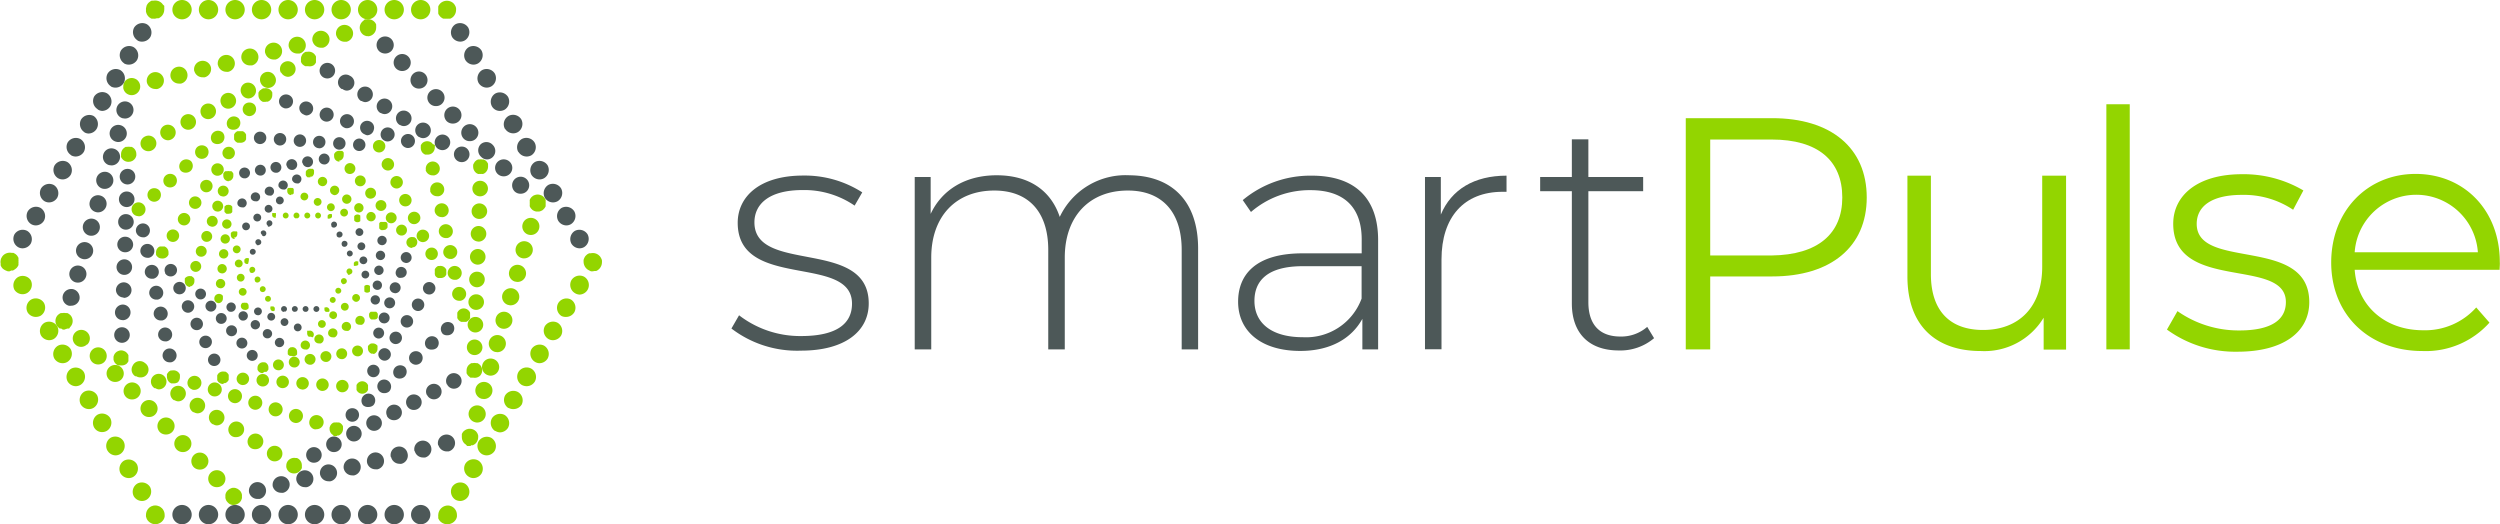 <svg xmlns="http://www.w3.org/2000/svg" width="258.74" height="54.23" viewBox="0 0 258.74 54.23"><defs><style>.cls-1{fill:#93d500;}.cls-2{fill:#4d5858;}</style></defs><g id="Layer_2" data-name="Layer 2"><g id="Layer_1-2" data-name="Layer 1"><path class="cls-1" d="M37,23a.4.4,0,0,1-.29-.12l-.05-.06,0-.07a.19.19,0,0,1,0-.07.25.25,0,0,1,0-.08.19.19,0,0,1,0-.08.24.24,0,0,1,0-.08l0-.07.05-.06a.43.43,0,0,1,.58,0l0,.06,0,.07a.24.24,0,0,1,0,.08.19.19,0,0,1,0,.08.25.25,0,0,1,0,.08.19.19,0,0,1,0,.07l0,.07,0,.06A.4.4,0,0,1,37,23Z"/><path class="cls-1" d="M35.47,22.38a.41.41,0,0,1-.23-.53h0a.42.42,0,0,1,.53-.22h0a.41.41,0,0,1,.22.52h0a.4.4,0,0,1-.37.26h0A.4.4,0,0,1,35.47,22.38Zm-1.37-.56a.4.4,0,0,1-.23-.52h0a.41.41,0,0,1,.53-.23h0a.42.42,0,0,1,.22.53h0a.4.4,0,0,1-.38.25h0A.32.32,0,0,1,34.1,21.82Zm-1.38-.55a.42.42,0,0,1-.22-.53h0a.41.41,0,0,1,.52-.22h0a.4.4,0,0,1,.23.52h0a.42.42,0,0,1-.38.26h0A.4.4,0,0,1,32.72,21.27Zm-1.37-.56a.39.39,0,0,1-.22-.52h0a.39.39,0,0,1,.52-.22h0a.39.39,0,0,1,.22.52h0a.39.39,0,0,1-.37.25h0A.4.4,0,0,1,31.35,20.71Z"/><path class="cls-1" d="M30.13,20.19a.4.4,0,0,1-.29-.12.42.42,0,0,1-.11-.29v-.07l0-.08,0-.07.05-.06.06-.05.07,0,.08,0a.43.43,0,0,1,.16,0l.07,0,.07,0,.06.05.05.06a.25.25,0,0,1,0,.07.24.24,0,0,1,0,.08.17.17,0,0,1,0,.07.19.19,0,0,1,0,.08.19.19,0,0,1,0,.08.25.25,0,0,1,0,.07l-.05.06-.06.05-.07,0-.07,0Z"/><path class="cls-2" d="M25.15,23.68a.4.4,0,0,1,.07-.57h0a.41.41,0,0,1,.56.07h0a.4.4,0,0,1-.07.57h0a.44.44,0,0,1-.25.08h0A.37.37,0,0,1,25.15,23.68Zm1.16-.91a.4.4,0,0,1,.07-.57h0a.41.41,0,0,1,.57.07h0a.42.42,0,0,1-.07.57h0a.46.46,0,0,1-.25.08h0A.41.41,0,0,1,26.31,22.77Zm1.17-.91a.4.4,0,0,1,.07-.57h0a.39.39,0,0,1,.56.07h0a.4.4,0,0,1-.07.57h0a.43.43,0,0,1-.24.08h0A.41.41,0,0,1,27.48,21.86ZM28.64,21a.42.42,0,0,1,.07-.57h0a.4.4,0,0,1,.57.07h0a.39.39,0,0,1-.07.56h0a.38.38,0,0,1-.25.09h0A.41.41,0,0,1,28.64,21Z"/><path class="cls-1" d="M24.3,24.74a.44.44,0,0,1-.29-.11.45.45,0,0,1-.12-.29s0-.05,0-.08,0-.05,0-.07a.43.43,0,0,1,0-.07l.05-.06a.38.38,0,0,1,.37-.11l.07,0,.07,0,.06,0,.05.06a.16.16,0,0,1,0,.07.19.19,0,0,1,0,.07.25.25,0,0,1,0,.08.4.4,0,0,1-.12.29l-.06.05-.07,0-.07,0Z"/><path class="cls-1" d="M24.72,30.26a.4.4,0,0,1,.34-.45h0a.41.41,0,0,1,.46.34h0a.4.4,0,0,1-.34.45h-.06A.41.41,0,0,1,24.72,30.26Zm-.2-1.46a.39.39,0,0,1,.34-.46h0a.4.4,0,0,1,.45.34h0a.41.41,0,0,1-.34.46h-.06A.39.39,0,0,1,24.52,28.8Zm-.21-1.47a.41.41,0,0,1,.34-.46h0a.41.41,0,0,1,.46.35h0a.4.4,0,0,1-.35.45h-.05A.41.41,0,0,1,24.31,27.33Zm-.21-1.47a.4.4,0,0,1,.35-.45h0a.4.4,0,0,1,.45.34h0a.41.41,0,0,1-.34.46H24.5A.41.41,0,0,1,24.1,25.86Z"/><path class="cls-1" d="M25.33,32.07a.4.4,0,0,1-.29-.68l.06-.05.07,0,.08,0a.22.22,0,0,1,.16,0l.07,0,.07,0,.06.05a.36.36,0,0,1,.12.28.22.22,0,0,1,0,.08.19.19,0,0,1,0,.07.16.16,0,0,1,0,.07.1.1,0,0,1-.05.06A.38.38,0,0,1,25.33,32.07Z"/><path class="cls-2" d="M30.66,34.26a.41.41,0,0,1-.22-.52h0a.41.41,0,0,1,.53-.23h0a.42.42,0,0,1,.22.53h0a.4.4,0,0,1-.38.25h0A.4.4,0,0,1,30.66,34.26Zm-1.37-.55a.42.42,0,0,1-.22-.53h0a.41.41,0,0,1,.52-.22h0a.4.4,0,0,1,.23.52h0a.42.42,0,0,1-.38.26h0Zm-1.37-.56a.39.39,0,0,1-.22-.52h0a.39.39,0,0,1,.52-.22h0a.4.4,0,0,1,.23.52h0a.41.41,0,0,1-.38.25h0A.4.4,0,0,1,27.92,33.15Zm-1.37-.55a.41.41,0,0,1-.23-.53h0a.42.42,0,0,1,.53-.22h0a.4.4,0,0,1,.22.53h0a.4.4,0,0,1-.37.25h0Z"/><path class="cls-1" d="M32.19,34.85h-.08l-.08,0-.07,0-.06-.05a.44.44,0,0,1-.11-.29v-.08l0-.07,0-.07,0-.06.06,0,.07,0,.08,0a.37.37,0,0,1,.36.11.38.38,0,0,1,.12.28.4.4,0,0,1-.12.29A.42.42,0,0,1,32.19,34.85Z"/><path class="cls-1" d="M33,33.78a.4.4,0,0,1,.07-.57h0a.41.41,0,0,1,.56.07h0a.4.4,0,0,1-.07.57h0a.37.37,0,0,1-.24.08h0A.41.41,0,0,1,33,33.78Zm1.16-.91a.42.42,0,0,1,.07-.57h0a.42.42,0,0,1,.57.07h0a.41.41,0,0,1-.07.57h0a.39.39,0,0,1-.25.08h0A.41.41,0,0,1,34.2,32.87ZM35.37,32a.4.4,0,0,1,.07-.57h0a.41.41,0,0,1,.57.07h0a.42.42,0,0,1-.07.57h0a.49.49,0,0,1-.25.08h0A.41.41,0,0,1,35.37,32Zm1.17-.91a.41.41,0,0,1,.06-.57h0a.4.4,0,0,1,.57.07h0a.39.39,0,0,1-.07.56h0a.38.38,0,0,1-.25.09h0A.39.39,0,0,1,36.54,31.05Z"/><path class="cls-1" d="M38,30.29a.4.4,0,0,1-.29-.12l0-.06,0-.07a.19.19,0,0,1,0-.07.25.25,0,0,1,0-.08.19.19,0,0,1,0-.08.24.24,0,0,1,0-.08l0-.07,0-.06a.43.43,0,0,1,.58,0l0,.06,0,.07a.24.24,0,0,1,0,.08.19.19,0,0,1,0,.08.25.25,0,0,1,0,.08.19.19,0,0,1,0,.07l0,.07,0,.06A.4.4,0,0,1,38,30.29Z"/><path class="cls-2" d="M37.42,28.48a.4.4,0,0,1,.34-.46h0a.4.4,0,0,1,.45.34h0a.41.41,0,0,1-.34.46h-.06A.39.39,0,0,1,37.42,28.48ZM37.21,27a.4.4,0,0,1,.34-.45h0a.4.4,0,0,1,.46.34h0a.4.4,0,0,1-.35.45h0A.41.41,0,0,1,37.21,27ZM37,25.55a.41.41,0,0,1,.35-.46h0a.4.4,0,0,1,.45.34h0a.41.41,0,0,1-.34.46H37.4A.4.4,0,0,1,37,25.55Zm-.2-1.47a.41.41,0,0,1,.34-.46h0a.42.42,0,0,1,.46.35h0a.4.4,0,0,1-.35.45h-.06A.41.41,0,0,1,36.8,24.08Z"/><path class="cls-1" d="M34.15,22.61a.33.33,0,0,1-.24,0l0,0,0,0,0-.05,0,0s0,0,0-.06a.13.13,0,0,1,0-.06s0,0,0-.06a.14.14,0,0,1,0-.06.31.31,0,0,1,.4-.15l.05,0,0,0,0,.05s0,0,0,0,0,0,0,.06v.06a.07.07,0,0,1,0,.05s0,0,0,.06A.33.33,0,0,1,34.15,22.61Z"/><path class="cls-1" d="M32.91,22.61a.3.3,0,0,1-.29-.31h0a.3.3,0,0,1,.31-.3h0a.31.31,0,0,1,.29.31h0a.3.3,0,0,1-.19.28h0A.23.23,0,0,1,32.91,22.61Zm-1.11,0a.3.3,0,0,1-.3-.31h0a.3.3,0,0,1,.31-.3h0a.32.32,0,0,1,.3.31h0a.3.3,0,0,1-.2.28h0Zm-1.12,0a.3.3,0,0,1-.3-.31h0a.31.31,0,0,1,.31-.3h0a.32.32,0,0,1,.3.31h0a.3.3,0,0,1-.19.28h0A.25.25,0,0,1,30.68,22.57Zm-1.12,0a.3.3,0,0,1-.29-.31h0a.3.3,0,0,1,.3-.3h0a.31.31,0,0,1,.3.31h0a.3.3,0,0,1-.19.28h0Z"/><path class="cls-1" d="M28.56,22.51a.31.31,0,0,1-.23,0,.37.37,0,0,1-.16-.17s0,0,0-.06v-.06a.13.13,0,0,1,0-.06s0,0,0-.06l0-.05,0,0,.05,0a.21.21,0,0,1,.11,0h.12l.06,0,.05,0,0,0,0,0,0,.06s0,0,0,.06a.13.13,0,0,1,0,.06s0,0,0,.05a.14.14,0,0,1,0,.06l0,0,0,.05-.05,0S28.58,22.5,28.56,22.51Z"/><path class="cls-2" d="M26,26.32a.31.31,0,0,1-.1-.42h0a.31.31,0,0,1,.42-.1h0a.29.29,0,0,1,.1.41h0a.31.31,0,0,1-.15.13h0A.32.32,0,0,1,26,26.32Zm.58-1a.31.31,0,0,1-.11-.42h0a.31.31,0,0,1,.42-.1h0a.31.31,0,0,1,.11.42h0a.28.28,0,0,1-.16.12h0A.3.3,0,0,1,26.57,25.36Zm.57-1A.29.29,0,0,1,27,24h0a.3.3,0,0,1,.42-.11h0a.31.31,0,0,1,.1.42h0a.32.32,0,0,1-.15.13h0A.33.33,0,0,1,27.14,24.4Zm.58-.95a.31.31,0,0,1-.1-.42h0a.3.3,0,0,1,.41-.11h0a.31.31,0,0,1,.11.42h0a.31.31,0,0,1-.15.13h0A.32.32,0,0,1,27.72,23.45Z"/><path class="cls-1" d="M25.68,27.3a.31.31,0,0,1-.23,0,.3.3,0,0,1-.16-.17s0,0,0-.06V27a.11.11,0,0,1,0-.05.14.14,0,0,1,0-.06.31.31,0,0,1,.22-.18h.12l.06,0,.05,0,0,0,0,.05,0,0a.33.33,0,0,1,0,.24l0,.05,0,0,0,0Z"/><path class="cls-1" d="M27.47,31.07a.3.3,0,0,1,.12-.41h0a.3.3,0,0,1,.41.12h0a.3.3,0,0,1-.11.41h0l0,0h0A.32.32,0,0,1,27.47,31.07Zm-.54-1a.3.3,0,0,1,.12-.41h0a.3.3,0,0,1,.41.12h0a.3.3,0,0,1-.12.41h0l0,0h0A.31.31,0,0,1,26.93,30.09Zm-.54-1a.3.3,0,0,1,.12-.41h0a.3.3,0,0,1,.41.12h0a.3.3,0,0,1-.12.41h0l0,0h0A.29.29,0,0,1,26.39,29.11Zm-.54-1a.31.31,0,0,1,.12-.42h0a.31.31,0,0,1,.41.12h0a.31.31,0,0,1-.12.42h0A.29.29,0,0,1,25.85,28.14Z"/><path class="cls-1" d="M28.39,32.18a.33.33,0,0,1-.24,0A.31.31,0,0,1,28,32a.3.3,0,0,1,0-.23l0-.06,0,0,.05,0,.11,0h.12l0,0a.3.3,0,0,1,.16.17s0,0,0,.06V32a.17.17,0,0,0,0,.05A.29.29,0,0,1,28.39,32.18Z"/><path class="cls-2" d="M32.74,32.28a.3.3,0,0,1-.3-.31h0a.3.3,0,0,1,.31-.29h0a.3.3,0,0,1,.3.31h0a.29.29,0,0,1-.2.27h0A.14.14,0,0,1,32.74,32.28Zm-1.12,0a.31.31,0,0,1-.3-.31h0a.31.31,0,0,1,.32-.29h0a.3.3,0,0,1,.29.31h0a.29.29,0,0,1-.19.27h0A.17.17,0,0,1,31.62,32.26Zm-1.11,0a.3.3,0,0,1-.3-.31h0a.3.3,0,0,1,.31-.29h0a.3.3,0,0,1,.3.3h0a.32.32,0,0,1-.2.28h0A.2.2,0,0,1,30.51,32.24Zm-1.12,0a.3.3,0,0,1-.3-.31h0a.3.3,0,0,1,.31-.29h0a.3.3,0,0,1,.3.31h0a.29.29,0,0,1-.2.27h0A.2.2,0,0,1,29.39,32.22Z"/><path class="cls-1" d="M34,32.28l-.06,0H33.8l-.06,0a.33.33,0,0,1-.16-.17s0,0,0-.06V32a.13.13,0,0,1,0-.06.08.08,0,0,1,0-.05.14.14,0,0,1,0-.06s0,0,0,0l.05,0a.33.33,0,0,1,.29,0,.37.37,0,0,1,.16.17.3.3,0,0,1,0,.23A.25.25,0,0,1,34,32.28Z"/><path class="cls-1" d="M34.28,31.3a.29.29,0,0,1-.1-.41h0a.31.31,0,0,1,.42-.11h0a.31.31,0,0,1,.1.42h0a.37.37,0,0,1-.15.13h0A.32.32,0,0,1,34.28,31.3Zm.58-.95a.31.31,0,0,1-.11-.42h0a.31.31,0,0,1,.42-.1h0a.3.3,0,0,1,.11.41h0a.33.33,0,0,1-.16.13h0A.3.3,0,0,1,34.86,30.35Zm.57-1a.31.31,0,0,1-.1-.42h0a.31.31,0,0,1,.42-.1h0a.31.31,0,0,1,.1.42h0a.29.29,0,0,1-.15.12h0A.29.29,0,0,1,35.43,29.39Zm.58-1a.3.3,0,0,1-.1-.42h0a.29.29,0,0,1,.41-.1h0a.31.31,0,0,1,.11.42h0a.29.29,0,0,1-.15.12h0A.29.29,0,0,1,36,28.43Z"/><path class="cls-1" d="M36.85,27.5a.31.31,0,0,1-.23,0l0,0,0,0,0,0,0-.06s0,0,0-.05v-.06a.13.13,0,0,1,0-.06s0,0,0-.06a.32.32,0,0,1,.41-.15l.05,0,0,0,0,.05,0,.06a.43.43,0,0,1,0,.05.13.13,0,0,1,0,.06s0,0,0,.06,0,0,0,.06A.3.3,0,0,1,36.85,27.5Z"/><path class="cls-2" d="M35.94,26.38a.3.3,0,0,1,.11-.41h0a.31.31,0,0,1,.42.12h0a.3.3,0,0,1-.12.41h0l0,0h0A.29.29,0,0,1,35.94,26.38Zm-.55-1a.32.32,0,0,1,.12-.42h0a.32.32,0,0,1,.42.12h0a.32.32,0,0,1-.12.42h0A.31.31,0,0,1,35.39,25.41Zm-.54-1A.3.3,0,0,1,35,24h0a.31.31,0,0,1,.42.12h0a.31.31,0,0,1-.12.41h0l0,0h0A.32.32,0,0,1,34.85,24.43Zm-.54-1a.3.3,0,0,1,.12-.41h0a.3.3,0,0,1,.41.12h0a.3.3,0,0,1-.11.41h0l0,0h0A.31.31,0,0,1,34.31,23.45Z"/><path class="cls-1" d="M23.64,22.13h-.1l-.09,0-.08-.05L23.3,22a.46.46,0,0,1-.07-.07l0-.09,0-.09s0-.06,0-.09,0-.06,0-.1l0-.09,0-.08a.23.23,0,0,1,.07-.07s0,0,.07-.06l.08-.05.09,0a.31.31,0,0,1,.19,0l.09,0,.08.05a.24.24,0,0,1,.08.06l.06.07a.59.59,0,0,1,0,.08l0,.09a.38.38,0,0,1,0,.1.28.28,0,0,1,0,.09.94.94,0,0,1,0,.09.36.36,0,0,1,0,.09L24,22l-.08.06-.08.05-.09,0Z"/><path class="cls-1" d="M22.78,29.83a.47.47,0,0,1-.43-.53h0a.48.48,0,0,1,.53-.43h0a.49.49,0,0,1,.43.53h0a.49.49,0,0,1-.48.44h0Zm.16-1.54a.47.47,0,0,1-.43-.53h0a.48.48,0,0,1,.53-.43h0a.49.49,0,0,1,.43.53h0a.49.49,0,0,1-.48.44h0Zm.16-1.54a.47.47,0,0,1-.43-.53h0a.49.49,0,0,1,.53-.43h0a.48.48,0,0,1,.43.53h0a.49.49,0,0,1-.48.44h0Zm.16-1.54a.48.48,0,0,1-.43-.53h0a.49.49,0,0,1,.53-.43h0a.48.48,0,0,1,.43.53h0a.47.47,0,0,1-.48.43h0Zm.16-1.54a.5.5,0,0,1-.43-.53h0a.49.49,0,0,1,.54-.43h0a.49.49,0,0,1,.43.53h0a.49.49,0,0,1-.48.43h-.06Z"/><path class="cls-1" d="M22.67,31.38a.5.5,0,0,1-.35-.14.49.49,0,0,1-.14-.34.5.5,0,0,1,.14-.35.51.51,0,0,1,.69,0l.06.08a.59.59,0,0,1,0,.08l0,.09a.31.31,0,0,1,0,.1.48.48,0,0,1-.48.48Z"/><path class="cls-2" d="M28.65,35.84a.47.47,0,0,1-.11-.67h0a.48.48,0,0,1,.68-.11h0a.48.48,0,0,1,.1.67h0a.47.47,0,0,1-.39.2h0A.47.47,0,0,1,28.65,35.84Zm-1.26-.91a.49.49,0,0,1-.1-.68h0a.48.48,0,0,1,.67-.1h0a.47.47,0,0,1,.11.67h0a.47.47,0,0,1-.39.2h0A.52.52,0,0,1,27.39,34.93ZM26.14,34a.5.5,0,0,1-.11-.68h0a.49.49,0,0,1,.68-.1h0a.48.48,0,0,1,.11.67h0a.5.5,0,0,1-.39.2h0A.52.52,0,0,1,26.14,34Zm-1.25-.91a.48.48,0,0,1-.11-.68h0a.49.49,0,0,1,.68-.1h0a.48.48,0,0,1,.1.67h0a.47.47,0,0,1-.39.2h0A.47.47,0,0,1,24.89,33.11Zm-1.26-.91a.49.49,0,0,1-.1-.68h0a.49.49,0,0,1,.67-.11h0a.48.48,0,0,1,.11.68h0a.47.47,0,0,1-.39.2h0A.52.52,0,0,1,23.63,32.2Z"/><path class="cls-1" d="M30.19,36.84h-.1l-.09,0-.08-.05-.08-.06-.06-.07,0-.08,0-.1s0-.06,0-.09a.48.48,0,0,1,.14-.34l.08-.06.08-.05.09,0a.48.48,0,0,1,.58.47.28.28,0,0,1,0,.09.29.29,0,0,1,0,.1l0,.08-.06.07A.49.49,0,0,1,30.19,36.84Z"/><path class="cls-1" d="M31.16,35.93a.48.48,0,0,1,.24-.64h0a.48.48,0,0,1,.64.24h0a.48.48,0,0,1-.24.64h0a.45.45,0,0,1-.2,0h0A.48.48,0,0,1,31.16,35.93Zm1.42-.63a.48.48,0,0,1,.24-.64h0a.48.48,0,0,1,.64.24h0a.48.48,0,0,1-.25.64h0a.43.43,0,0,1-.19,0h0A.47.47,0,0,1,32.58,35.3ZM34,34.67a.48.48,0,0,1,.25-.64h0a.49.49,0,0,1,.64.24h0a.5.5,0,0,1-.25.64h0a.45.45,0,0,1-.2,0h0A.48.48,0,0,1,34,34.67ZM35.41,34a.48.48,0,0,1,.24-.64h0a.48.48,0,0,1,.64.24h0a.48.48,0,0,1-.24.64h0a.51.51,0,0,1-.2,0h0A.47.47,0,0,1,35.41,34Zm1.41-.63a.48.48,0,0,1,.25-.64h0a.49.49,0,0,1,.64.24h0a.5.5,0,0,1-.25.64h0a.45.45,0,0,1-.2,0h0A.48.48,0,0,1,36.82,33.41Z"/><path class="cls-1" d="M38.68,33.06h-.09a.14.14,0,0,1-.09,0l-.09,0-.07-.06a.48.48,0,0,1-.14-.34.38.38,0,0,1,0-.1.29.29,0,0,1,0-.09l.05-.08a.2.2,0,0,1,.06-.07.13.13,0,0,1,.07-.06l.08,0,.1,0h.18l.09,0,.09,0a.19.19,0,0,1,.07.06l.06.07.05.08a.29.29,0,0,1,0,.09.38.38,0,0,1,0,.1.28.28,0,0,1,0,.09.29.29,0,0,1,0,.09l-.05.09-.06.07A.48.48,0,0,1,38.68,33.06Z"/><path class="cls-2" d="M38.79,31.52a.49.49,0,0,1-.43-.53h0a.48.48,0,0,1,.53-.43h0a.47.47,0,0,1,.43.53h0a.47.47,0,0,1-.48.43h-.05ZM39,30a.49.49,0,0,1-.43-.53h0a.48.48,0,0,1,.53-.43h0a.47.47,0,0,1,.43.53h0A.47.47,0,0,1,39,30h0Zm.16-1.54a.5.5,0,0,1-.43-.53h0a.5.5,0,0,1,.54-.44h0a.5.5,0,0,1,.43.54h0a.49.49,0,0,1-.48.43h-.06Zm.17-1.55a.47.47,0,0,1-.43-.53h0a.48.48,0,0,1,.53-.43h0a.49.49,0,0,1,.43.53h0a.49.49,0,0,1-.48.44h0Zm.16-1.54a.47.47,0,0,1-.43-.53h0a.48.48,0,0,1,.53-.43h0a.48.48,0,0,1,.43.53h0a.49.49,0,0,1-.48.44h-.05Z"/><path class="cls-1" d="M39.65,23.82h-.09l-.09,0-.09-.05a.19.19,0,0,1-.07-.06l-.06-.07,0-.08a.29.29,0,0,1,0-.09.34.34,0,0,1,0-.1.28.28,0,0,1,0-.09.29.29,0,0,1,0-.09l0-.09.06-.07.07-.06.09,0a.14.14,0,0,1,.09,0h.19a.16.16,0,0,1,.09,0l.08,0L40,23a.19.19,0,0,1,.06.07.41.41,0,0,1,.05.09l0,.09v.19l0,.09a.35.35,0,0,1-.05.08.6.6,0,0,1-.13.13l-.08.05-.09,0Z"/><path class="cls-1" d="M38.11,22.81a.48.48,0,0,1-.1-.67h0a.47.47,0,0,1,.67-.11h0a.48.48,0,0,1,.11.68h0a.47.47,0,0,1-.39.2h0A.53.53,0,0,1,38.11,22.81Zm-1.25-.91a.48.48,0,0,1-.11-.67h0a.48.48,0,0,1,.68-.11h0a.49.49,0,0,1,.11.67h0a.48.48,0,0,1-.4.2h0A.49.49,0,0,1,36.86,21.9ZM35.61,21a.47.47,0,0,1-.11-.67h0a.47.47,0,0,1,.67-.11h0a.47.47,0,0,1,.11.67h0a.47.47,0,0,1-.39.2h0A.47.47,0,0,1,35.61,21Zm-1.26-.91a.49.49,0,0,1-.1-.68h0a.48.48,0,0,1,.67-.1h0A.48.48,0,0,1,35,20h0a.49.49,0,0,1-.39.2h0A.52.52,0,0,1,34.35,20.08Zm-1.25-.91a.48.48,0,0,1-.11-.68h0a.49.49,0,0,1,.68-.1h0a.48.48,0,0,1,.1.67h0a.47.47,0,0,1-.39.2h0A.47.47,0,0,1,33.1,19.17Z"/><path class="cls-1" d="M32.13,18.35H32a.16.16,0,0,1-.09,0l-.08,0-.07-.06-.06-.07a.41.41,0,0,1-.05-.09.29.29,0,0,1,0-.09.28.28,0,0,1,0-.09.38.38,0,0,1,0-.1.29.29,0,0,1,0-.09.35.35,0,0,1,.05-.08s0-.05.06-.07a.47.47,0,0,1,.43-.14l.1,0,.08,0a.23.23,0,0,1,.07.07l.06.07,0,.08a.29.29,0,0,1,0,.09.38.38,0,0,1,0,.1.48.48,0,0,1-.14.34l-.07.06-.08,0a.19.19,0,0,1-.1,0Z"/><path class="cls-2" d="M24.61,21.22a.48.48,0,0,1,.25-.64h0a.47.47,0,0,1,.63.24h0a.48.48,0,0,1-.24.64h0a.48.48,0,0,1-.2,0h0A.5.5,0,0,1,24.61,21.22ZM26,20.59a.48.48,0,0,1,.24-.64h0a.49.49,0,0,1,.64.24h0a.48.48,0,0,1-.25.64h0a.43.43,0,0,1-.19,0h0A.49.49,0,0,1,26,20.59ZM27.44,20a.48.48,0,0,1,.25-.64h0a.47.47,0,0,1,.63.24h0a.48.48,0,0,1-.24.64h0a.45.45,0,0,1-.2,0h0A.5.5,0,0,1,27.44,20Zm1.42-.63a.48.48,0,0,1,.24-.64h0a.48.48,0,0,1,.64.24h0a.48.48,0,0,1-.24.64h0a.51.51,0,0,1-.2,0h0A.49.49,0,0,1,28.86,19.33Zm1.41-.64a.47.47,0,0,1,.25-.63h0a.49.49,0,0,1,.64.24h0a.5.5,0,0,1-.25.64h0a.45.45,0,0,1-.2,0h0A.49.49,0,0,1,30.27,18.69Z"/><path class="cls-1" d="M27.18,38.62a.58.58,0,0,1-.4-.16l-.07-.09-.06-.1,0-.1a.45.45,0,0,1,0-.11.54.54,0,0,1,.17-.4.58.58,0,0,1,.5-.16l.11,0,.1.05a.27.27,0,0,1,.08.07.54.54,0,0,1,.17.4.45.45,0,0,1,0,.11l0,.1a.33.33,0,0,1-.06.1l-.07.09-.08.07-.1,0-.11,0Z"/><path class="cls-1" d="M28.26,37.87a.57.57,0,0,1,.46-.66h0a.57.57,0,0,1,.65.46h0a.56.56,0,0,1-.46.65h-.1A.56.56,0,0,1,28.26,37.87Zm1.64-.29a.57.57,0,0,1,.45-.66h0a.58.58,0,0,1,.66.46h0a.56.56,0,0,1-.46.65h-.1A.55.55,0,0,1,29.9,37.58Zm1.63-.29a.57.57,0,0,1,.46-.65h0a.57.57,0,0,1,.66.45h0a.58.58,0,0,1-.46.66h-.1A.58.58,0,0,1,31.53,37.29ZM33.17,37a.56.56,0,0,1,.46-.65h0a.57.57,0,0,1,.66.45h0a.58.58,0,0,1-.46.66h-.1A.58.58,0,0,1,33.17,37Zm1.64-.29a.56.56,0,0,1,.46-.65h0a.55.55,0,0,1,.65.45h0a.57.57,0,0,1-.45.66h-.1A.57.57,0,0,1,34.81,36.71Zm1.64-.29a.56.56,0,0,1,.46-.65h0a.56.56,0,0,1,.65.46h0a.56.56,0,0,1-.46.65H37A.57.57,0,0,1,36.45,36.42Z"/><path class="cls-1" d="M38.64,36.6h-.11l-.1,0-.1-.06a.27.27,0,0,1-.08-.07.54.54,0,0,1-.17-.39.49.49,0,0,1,0-.12l0-.1s0-.07.05-.1a.6.6,0,0,1,.08-.08.27.27,0,0,1,.08-.07l.1-.06.1,0a.59.59,0,0,1,.51.16.27.27,0,0,1,.07.08.47.47,0,0,1,0,.1.42.42,0,0,1,0,.1s0,.08,0,.12a.54.54,0,0,1-.17.39.27.27,0,0,1-.08.07l-.1.06-.11,0Z"/><path class="cls-2" d="M39,35a.57.57,0,0,1-.34-.72h0a.58.58,0,0,1,.73-.34h0a.56.56,0,0,1,.33.72h0a.57.57,0,0,1-.53.38h0A.43.43,0,0,1,39,35Zm.57-1.56a.57.57,0,0,1-.34-.72h0a.56.56,0,0,1,.73-.34h0a.56.56,0,0,1,.33.72h0a.56.56,0,0,1-.53.37h0A.63.63,0,0,1,39.59,33.44Zm.57-1.56a.57.57,0,0,1-.34-.73h0a.57.57,0,0,1,.72-.34h0a.57.57,0,0,1,.34.73h0a.56.56,0,0,1-.53.37h0A.63.63,0,0,1,40.16,31.88Zm.57-1.57a.55.55,0,0,1-.34-.72h0a.56.56,0,0,1,.72-.34h0a.56.56,0,0,1,.34.72h0a.57.57,0,0,1-.53.38h0A.65.65,0,0,1,40.73,30.31Zm.57-1.56A.56.56,0,0,1,41,28h0a.55.55,0,0,1,.72-.34h0a.56.56,0,0,1,.34.72h0a.56.56,0,0,1-.53.37h0A.58.58,0,0,1,41.3,28.75Zm.57-1.57a.55.55,0,0,1-.34-.72h0a.57.57,0,0,1,.72-.34h0a.58.58,0,0,1,.34.73h0a.57.57,0,0,1-.53.37h0A.41.41,0,0,1,41.87,27.18Z"/><path class="cls-1" d="M42.63,25.66a.58.58,0,0,1-.57-.57.57.57,0,0,1,.68-.55l.1,0a.31.31,0,0,1,.1.05l.09.07a.59.59,0,0,1,.16.4.58.58,0,0,1-.16.4l-.09.07a.31.31,0,0,1-.1.05.19.19,0,0,1-.1,0Z"/><path class="cls-1" d="M41.13,24.18a.55.55,0,0,1,.07-.79h0a.55.55,0,0,1,.79.06h0a.57.57,0,0,1-.07.8h0a.55.55,0,0,1-.36.13h0A.57.57,0,0,1,41.13,24.18Zm-1.07-1.27a.57.57,0,0,1,.07-.8h0a.56.56,0,0,1,.79.07h0a.56.56,0,0,1-.07.79h0a.54.54,0,0,1-.36.14h0A.57.57,0,0,1,40.06,22.91ZM39,21.63a.56.56,0,0,1,.07-.79h0a.57.57,0,0,1,.79.06h0a.57.57,0,0,1-.07.8h0a.53.53,0,0,1-.36.13h0A.57.57,0,0,1,39,21.63Zm-1.07-1.27a.57.57,0,0,1,.07-.8h0a.56.56,0,0,1,.79.07h0a.57.57,0,0,1-.07.8h0a.59.59,0,0,1-.36.13h0A.57.57,0,0,1,37.92,20.36Zm-1.07-1.28a.56.56,0,0,1,.07-.79h0a.56.56,0,0,1,.79.07h0a.56.56,0,0,1-.07.79h0a.53.53,0,0,1-.36.13h0A.57.57,0,0,1,36.85,19.08Zm-1.07-1.27a.57.57,0,0,1,.07-.8h0a.56.56,0,0,1,.79.07h0a.57.57,0,0,1-.07.8h0a.59.59,0,0,1-.36.13h0A.57.57,0,0,1,35.78,17.81Z"/><path class="cls-1" d="M35.14,16.73a.55.55,0,0,1-.56-.56.41.41,0,0,1,0-.11.45.45,0,0,1,0-.11.41.41,0,0,1,.05-.09l.07-.09a.56.56,0,0,1,.51-.15.45.45,0,0,1,.11,0l.09,0a.71.71,0,0,1,.09.07l.07.09a.41.41,0,0,1,0,.09.23.23,0,0,1,0,.11.43.43,0,0,1,0,.11.56.56,0,0,1-.17.4.71.71,0,0,1-.09.07l-.09.05a.23.23,0,0,1-.11,0Z"/><path class="cls-2" d="M24.76,18a.55.55,0,0,1,.45-.65h0a.57.57,0,0,1,.66.46h0a.58.58,0,0,1-.46.65h-.1A.55.55,0,0,1,24.76,18Zm1.63-.29a.56.56,0,0,1,.46-.65h0a.56.56,0,0,1,.65.46h0a.56.56,0,0,1-.45.65H27A.57.57,0,0,1,26.39,17.71ZM28,17.42a.56.56,0,0,1,.46-.65h0a.56.56,0,0,1,.65.46h0a.56.56,0,0,1-.45.65h-.1A.57.57,0,0,1,28,17.42Zm1.64-.29a.56.56,0,0,1,.46-.65h0a.56.56,0,0,1,.65.46h0a.55.55,0,0,1-.46.65h-.1A.56.56,0,0,1,29.67,17.13Zm1.64-.28a.57.57,0,0,1,.46-.66h0a.56.56,0,0,1,.65.46h0a.56.56,0,0,1-.46.65h-.1A.56.56,0,0,1,31.31,16.85ZM33,16.56a.57.57,0,0,1,.46-.66h0a.57.57,0,0,1,.65.46h0a.57.57,0,0,1-.46.66h-.1A.56.56,0,0,1,33,16.56Z"/><path class="cls-1" d="M23.67,18.76a.56.56,0,0,1-.4-.17.58.58,0,0,1-.16-.4.41.41,0,0,1,0-.11l0-.1a.31.31,0,0,1,.05-.1l.07-.09.09-.07.1,0,.1,0a.41.41,0,0,1,.22,0l.11,0,.1,0,.08.07.07.09a.31.31,0,0,1,.05.1.42.42,0,0,1,0,.1s0,.07,0,.11a.54.54,0,0,1-.17.4l-.08.07-.1.05a.23.23,0,0,1-.11,0Z"/><path class="cls-1" d="M20.06,28.1a.56.56,0,0,1-.33-.72h0a.57.57,0,0,1,.72-.34h0a.57.57,0,0,1,.34.73h0a.58.58,0,0,1-.53.37h0A.48.48,0,0,1,20.06,28.1Zm.57-1.56a.56.56,0,0,1-.33-.72h0a.55.55,0,0,1,.72-.34h0a.57.57,0,0,1,.34.72h0a.57.57,0,0,1-.53.37h0A.69.69,0,0,1,20.63,26.54ZM21.2,25a.57.57,0,0,1-.33-.73h0a.56.56,0,0,1,.72-.33h0a.57.57,0,0,1,.34.72h0a.57.57,0,0,1-.53.37h0A.69.69,0,0,1,21.2,25Zm.57-1.57a.56.56,0,0,1-.33-.72h0a.57.57,0,0,1,.72-.34h0a.58.58,0,0,1,.34.73h0a.58.58,0,0,1-.53.37h0A.48.48,0,0,1,21.77,23.41Zm.57-1.56a.57.57,0,0,1-.34-.72h0a.56.56,0,0,1,.73-.34h0a.56.56,0,0,1,.33.72h0a.56.56,0,0,1-.53.37h0Zm.57-1.56a.58.58,0,0,1-.34-.73h0a.57.57,0,0,1,.73-.33h0a.56.56,0,0,1,.33.72h0a.56.56,0,0,1-.53.37h0A.63.63,0,0,1,22.91,20.29Z"/><path class="cls-1" d="M19.69,29.7a.54.54,0,0,1-.4-.17.51.51,0,0,1-.16-.39.37.37,0,0,1,0-.11.2.2,0,0,1,0-.11.47.47,0,0,1,0-.1.27.27,0,0,1,.07-.08.6.6,0,0,1,.51-.16l.11,0,.09.06.09.07.07.08.05.1,0,.11a.37.37,0,0,1,0,.11.55.55,0,0,1-.16.39l-.09.08-.09.05-.11,0Z"/><path class="cls-2" d="M25.67,37.15a.57.57,0,0,1,.07-.8h0a.57.57,0,0,1,.8.07h0a.57.57,0,0,1-.07.8h0a.63.63,0,0,1-.36.13h0A.6.6,0,0,1,25.67,37.15ZM24.6,35.87a.56.56,0,0,1,.07-.79h0a.57.57,0,0,1,.8.07h0a.56.56,0,0,1-.07.79h0a.57.57,0,0,1-.36.13h0A.59.59,0,0,1,24.6,35.87ZM23.54,34.6a.56.56,0,0,1,.06-.8h0a.57.57,0,0,1,.8.07h0a.57.57,0,0,1-.07.8h0a.63.63,0,0,1-.36.13h0A.57.57,0,0,1,23.54,34.6Zm-1.07-1.28a.57.57,0,0,1,.06-.79h0a.57.57,0,0,1,.8.07h0a.56.56,0,0,1-.07.79h0a.55.55,0,0,1-.36.13h0A.53.53,0,0,1,22.47,33.32ZM21.4,32.05a.56.56,0,0,1,.07-.8h0a.56.56,0,0,1,.79.07h0a.57.57,0,0,1-.07.8h0a.55.55,0,0,1-.36.13h0A.57.57,0,0,1,21.4,32.05Zm-1.07-1.28A.56.56,0,0,1,20.4,30h0a.56.56,0,0,1,.79.07h0a.56.56,0,0,1-.07.79h0a.55.55,0,0,1-.36.13h0A.53.53,0,0,1,20.33,30.77Z"/><path class="cls-1" d="M45.57,28.77l-.12,0a.53.53,0,0,1-.12,0l-.11-.06-.1-.08-.08-.1L45,28.37a.56.56,0,0,1,0-.12s0-.09,0-.13,0-.08,0-.12a.65.65,0,0,1,0-.13l.06-.11.08-.09a.39.39,0,0,1,.1-.08.24.24,0,0,1,.11-.06l.12,0a.65.65,0,0,1,.58.18l.08.09.06.11a.65.65,0,0,1,0,.13s0,.08,0,.12,0,.09,0,.13a.56.56,0,0,1,0,.12l-.06.11-.08.1A.66.66,0,0,1,45.57,28.77Z"/><path class="cls-1" d="M44.09,26.55a.64.64,0,0,1,.3-.86h0a.64.64,0,0,1,.86.29h0a.65.65,0,0,1-.3.87h0a.67.67,0,0,1-.28.06h0A.64.64,0,0,1,44.09,26.55Zm-.91-1.86a.65.65,0,0,1,.3-.86h0a.66.66,0,0,1,.87.3h0a.65.65,0,0,1-.3.86h0a.73.73,0,0,1-.29.07h0A.67.67,0,0,1,43.18,24.69Zm-.9-1.85a.64.64,0,0,1,.3-.86h0a.64.64,0,0,1,.86.29h0a.64.64,0,0,1-.3.86h0a.55.55,0,0,1-.28.07h0A.64.64,0,0,1,42.28,22.84ZM41.38,21a.64.64,0,0,1,.29-.86h0a.64.64,0,0,1,.86.3h0a.64.64,0,0,1-.29.86h0a.72.72,0,0,1-.29.06h0A.63.63,0,0,1,41.38,21Zm-.91-1.85a.65.65,0,0,1,.3-.87h0a.65.65,0,0,1,.86.3h0a.64.64,0,0,1-.3.86h0a.55.55,0,0,1-.28.07h0A.64.64,0,0,1,40.47,19.13Zm-.91-1.86a.65.65,0,0,1,.3-.86h0a.63.63,0,0,1,.86.3h0a.64.64,0,0,1-.29.86h0a.72.72,0,0,1-.29.06h0A.66.66,0,0,1,39.56,17.27Z"/><path class="cls-1" d="M39.24,15.78a.66.66,0,0,1-.46-.19.65.65,0,0,1-.18-.46.63.63,0,0,1,.18-.45.66.66,0,0,1,.46-.19.62.62,0,0,1,.45.19.6.6,0,0,1,.19.45.65.65,0,0,1-.64.65Z"/><path class="cls-2" d="M37.14,15.63a.64.64,0,0,1-.6-.69h0a.65.65,0,0,1,.69-.6h0a.65.65,0,0,1,.59.69h0a.64.64,0,0,1-.64.6h0Zm-2.06-.14a.64.64,0,0,1-.6-.69h0a.64.64,0,0,1,.69-.6h0a.64.64,0,0,1,.59.69h0a.64.64,0,0,1-.64.6h0ZM33,15.34a.63.63,0,0,1-.6-.68h0a.64.64,0,0,1,.69-.6h0a.63.63,0,0,1,.59.69h0a.64.64,0,0,1-.64.6h0ZM31,15.2a.64.64,0,0,1-.6-.69h0a.65.65,0,0,1,.69-.6h0a.65.65,0,0,1,.59.69h0a.64.64,0,0,1-.64.6h0Zm-2.06-.14a.65.65,0,0,1-.6-.69h0a.64.64,0,0,1,.69-.6h0a.63.63,0,0,1,.59.69h0a.64.64,0,0,1-.64.6h0Zm-2.06-.15a.64.64,0,0,1-.6-.69h0a.63.63,0,0,1,.69-.59h0a.63.63,0,0,1,.59.68h0a.64.64,0,0,1-.64.6h0Z"/><path class="cls-1" d="M24.82,14.77H24.7l-.12,0-.11-.06a.58.58,0,0,1-.18-.18.24.24,0,0,1-.06-.11.56.56,0,0,1,0-.12.49.49,0,0,1,0-.12.53.53,0,0,1,0-.13.56.56,0,0,1,0-.12.24.24,0,0,1,.06-.11.58.58,0,0,1,.18-.18.24.24,0,0,1,.11-.06l.12,0H25l.12,0a.24.24,0,0,1,.11.06.58.58,0,0,1,.18.18l.06.11s0,.08,0,.12,0,.08,0,.13,0,.08,0,.12,0,.08,0,.12l-.06.11a.39.39,0,0,1-.08.1A.66.66,0,0,1,24.82,14.77Z"/><path class="cls-1" d="M17.53,24.93a.65.65,0,0,1-.17-.9h0a.65.65,0,0,1,.9-.17h0a.64.64,0,0,1,.17.89h0a.64.64,0,0,1-.53.29h0A.72.72,0,0,1,17.53,24.93Zm1.16-1.71a.64.64,0,0,1-.17-.9h0a.64.64,0,0,1,.89-.17h0a.63.63,0,0,1,.17.89h0a.62.62,0,0,1-.53.29h0A.69.69,0,0,1,18.69,23.22Zm1.15-1.71a.65.65,0,0,1-.17-.9h0a.63.63,0,0,1,.89-.17h0a.64.64,0,0,1,.18.89h0a.65.65,0,0,1-.54.29h0A.69.69,0,0,1,19.84,21.51ZM21,19.79a.65.65,0,0,1-.18-.89h0a.66.66,0,0,1,.9-.18h0a.65.65,0,0,1,.17.9h0a.63.63,0,0,1-.53.28h0A.59.59,0,0,1,21,19.79Zm1.15-1.71a.64.64,0,0,1-.17-.89h0a.64.64,0,0,1,.89-.18h0a.65.65,0,0,1,.18.9h0a.66.66,0,0,1-.54.28h0A.61.61,0,0,1,22.15,18.08Zm1.16-1.71a.64.64,0,0,1-.18-.89h0a.65.65,0,0,1,.9-.18h0a.65.65,0,0,1,.17.9h0a.65.65,0,0,1-.53.28h0A.66.66,0,0,1,23.31,16.37Z"/><path class="cls-1" d="M16.74,26.75a.62.62,0,0,1-.45-.19l-.09-.1a.37.37,0,0,1-.05-.11.56.56,0,0,1,0-.12.49.49,0,0,1,0-.12.66.66,0,0,1,.19-.46.34.34,0,0,1,.09-.08l.11-.06.13,0h.25l.12,0,.11.06.1.08a.66.66,0,0,1,.19.46.5.5,0,0,1,0,.12.53.53,0,0,1,0,.12l-.06.11-.08.1A.66.66,0,0,1,16.74,26.75Z"/><path class="cls-2" d="M21.59,37.52a.65.65,0,0,1,.3-.86h0a.64.64,0,0,1,.86.3h0a.64.64,0,0,1-.3.86h0a.67.67,0,0,1-.28.06h0A.64.64,0,0,1,21.59,37.52Zm-.9-1.85A.65.65,0,0,1,21,34.8h0a.66.66,0,0,1,.87.3h0a.65.65,0,0,1-.3.86h0a.58.58,0,0,1-.28.07h0A.64.64,0,0,1,20.69,35.67Zm-.91-1.86a.64.64,0,0,1,.3-.86h0a.64.64,0,0,1,.86.3h0a.64.64,0,0,1-.3.86h0a.67.67,0,0,1-.28.06h0A.64.64,0,0,1,19.78,33.81ZM18.88,32a.64.64,0,0,1,.29-.86h0a.66.66,0,0,1,.87.3h0a.65.65,0,0,1-.3.86h0a.58.58,0,0,1-.28.07h0A.65.65,0,0,1,18.88,32ZM18,30.1a.64.64,0,0,1,.3-.86h0a.64.64,0,0,1,.86.29h0a.65.65,0,0,1-.3.87h0a.67.67,0,0,1-.28.06h0A.64.64,0,0,1,18,30.1Zm-.9-1.86a.64.64,0,0,1,.29-.86h0a.66.66,0,0,1,.87.3h0a.65.65,0,0,1-.3.86h0a.58.58,0,0,1-.28.07h0A.65.65,0,0,1,17.07,28.24Z"/><path class="cls-1" d="M23.08,39.74a.66.66,0,0,1-.46-.19.39.39,0,0,1-.08-.1l-.06-.11s0-.08,0-.12,0-.08,0-.12,0-.09,0-.13,0-.08,0-.12l.06-.11a.39.39,0,0,1,.08-.1.65.65,0,0,1,.58-.18l.12,0,.11.06a.58.58,0,0,1,.18.18.24.24,0,0,1,.06.11.56.56,0,0,1,0,.12.53.53,0,0,1,0,.13.49.49,0,0,1,0,.12.56.56,0,0,1,0,.12.24.24,0,0,1-.06.11.58.58,0,0,1-.18.18l-.11.06-.12,0Z"/><path class="cls-1" d="M35.39,40.6a.64.64,0,0,1-.6-.69h0a.64.64,0,0,1,.69-.59h0a.65.65,0,0,1,.6.68h0a.65.65,0,0,1-.65.6h0Zm-2.06-.14a.65.65,0,0,1-.6-.69h0a.65.65,0,0,1,.69-.6h0a.66.66,0,0,1,.6.69h0a.65.65,0,0,1-.65.6h0Zm-2.06-.15a.64.64,0,0,1-.6-.68h0a.65.65,0,0,1,.69-.6h0a.65.65,0,0,1,.6.69h0a.65.65,0,0,1-.64.6h-.05Zm-2.06-.14a.64.64,0,0,1-.6-.69h0a.66.66,0,0,1,.69-.6h0a.65.65,0,0,1,.6.69h0a.64.64,0,0,1-.64.6h-.05ZM27.15,40a.65.65,0,0,1-.6-.69h0a.64.64,0,0,1,.69-.6h0a.64.64,0,0,1,.6.69h0a.64.64,0,0,1-.64.6h-.05Zm-2.06-.15a.65.65,0,0,1-.6-.68h0a.65.65,0,0,1,.69-.6h0a.64.64,0,0,1,.6.68h0a.64.64,0,0,1-.64.6h-.05Z"/><path class="cls-1" d="M37.49,40.75a.64.64,0,0,1-.45-.19.39.39,0,0,1-.08-.1.24.24,0,0,1-.06-.11.56.56,0,0,1,0-.12.53.53,0,0,1,0-.13.49.49,0,0,1,0-.12.56.56,0,0,1,0-.12.24.24,0,0,1,.06-.11.39.39,0,0,1,.08-.1.64.64,0,0,1,.45-.19.66.66,0,0,1,.46.19.39.39,0,0,1,.08.1l.06.11a.56.56,0,0,1,0,.12s0,.08,0,.12,0,.09,0,.13a.56.56,0,0,1,0,.12l-.06.11a.39.39,0,0,1-.08.1A.66.66,0,0,1,37.49,40.75Z"/><path class="cls-2" d="M38.29,38.93a.66.66,0,0,1-.18-.9h0a.65.65,0,0,1,.9-.17h0a.64.64,0,0,1,.17.89h0a.62.62,0,0,1-.53.29h0A.66.66,0,0,1,38.29,38.93Zm1.15-1.72a.64.64,0,0,1-.17-.89h0a.63.63,0,0,1,.89-.17h0a.63.63,0,0,1,.18.89h0a.65.65,0,0,1-.54.29h0A.62.62,0,0,1,39.44,37.21ZM40.6,35.5a.64.64,0,0,1-.18-.89h0a.66.66,0,0,1,.9-.18h0a.65.65,0,0,1,.17.9h0a.65.65,0,0,1-.53.28h0A.59.59,0,0,1,40.6,35.5Zm1.15-1.71a.64.64,0,0,1-.17-.89h0a.64.64,0,0,1,.89-.18h0a.65.65,0,0,1,.18.9h0a.66.66,0,0,1-.54.28h0A.61.61,0,0,1,41.75,33.79Zm1.16-1.71a.65.65,0,0,1-.18-.9h0a.65.65,0,0,1,.9-.17h0a.65.65,0,0,1,.17.9h0a.65.65,0,0,1-.53.28h0A.66.66,0,0,1,42.91,32.08Zm1.15-1.71a.64.64,0,0,1-.17-.9h0a.64.64,0,0,1,.89-.17h0a.63.63,0,0,1,.17.89h0a.62.62,0,0,1-.53.29h0A.69.69,0,0,1,44.06,30.37Z"/><path class="cls-1" d="M27.48,10.54l-.14,0-.14,0-.12-.07a.31.31,0,0,1-.11-.09.7.7,0,0,1-.22-.51.68.68,0,0,1,0-.14.74.74,0,0,1,0-.14.75.75,0,0,1,.07-.12A.31.31,0,0,1,27,9.3a.48.48,0,0,1,.11-.09l.12-.07.14,0a.72.72,0,0,1,.65.2.31.31,0,0,1,.09.11.75.75,0,0,1,.07.12.74.74,0,0,1,0,.14.68.68,0,0,1,0,.14.7.7,0,0,1-.22.51.31.31,0,0,1-.11.09l-.12.07-.14,0Z"/><path class="cls-1" d="M15.44,20.65a.72.72,0,0,1,.05-1h0a.73.73,0,0,1,1,.05h0a.74.74,0,0,1-.06,1h0a.74.74,0,0,1-.48.18h0A.71.71,0,0,1,15.44,20.65Zm1.64-1.48a.72.72,0,0,1,.06-1h0a.72.72,0,0,1,1,.05h0a.74.74,0,0,1-.05,1h0a.76.76,0,0,1-.49.18h0A.71.71,0,0,1,17.08,19.17Zm1.65-1.48a.72.72,0,0,1,.05-1h0a.73.73,0,0,1,1,0h0a.73.73,0,0,1-.05,1h0a.74.74,0,0,1-.49.18h0A.71.71,0,0,1,18.73,17.69Zm1.64-1.48a.72.72,0,0,1,.05-1h0a.74.74,0,0,1,1,.05h0a.74.74,0,0,1-.06,1h0a.74.74,0,0,1-.48.18h0A.71.71,0,0,1,20.37,16.21ZM22,14.73a.72.72,0,0,1,.06-1h0a.73.73,0,0,1,1,0h0a.74.74,0,0,1-.05,1h0a.76.76,0,0,1-.49.18h0A.73.73,0,0,1,22,14.73Zm1.64-1.48a.73.73,0,0,1,.06-1h0a.72.72,0,0,1,1,0h0a.73.73,0,0,1-.05,1h0a.74.74,0,0,1-.49.18h0A.73.73,0,0,1,23.65,13.25Zm1.65-1.47a.73.73,0,0,1,.05-1h0a.74.74,0,0,1,1,.05h0a.74.74,0,0,1-.06,1h0a.75.75,0,0,1-.48.19h0A.75.75,0,0,1,25.3,11.78Z"/><path class="cls-1" d="M14.33,22.37a.71.71,0,0,1-.51-.21.72.72,0,0,1,0-1,.72.72,0,0,1,.51-.22.74.74,0,0,1,.52.22.72.72,0,0,1-.52,1.23Z"/><path class="cls-2" d="M16.84,36.94a.73.73,0,0,1,.56-.86h0a.73.73,0,0,1,.86.56h0a.72.72,0,0,1-.56.86h-.15A.73.73,0,0,1,16.84,36.94Zm-.46-2.16a.74.74,0,0,1,.56-.87h0a.73.73,0,0,1,.86.56h0a.71.71,0,0,1-.56.86h0l-.15,0h0A.73.73,0,0,1,16.38,34.78Zm-.46-2.17a.73.73,0,0,1,.56-.86h0a.73.73,0,0,1,.86.56h0a.71.71,0,0,1-.56.86h0l-.15,0h0A.74.74,0,0,1,15.92,32.61Zm-.46-2.16a.73.73,0,0,1,.56-.86h0a.73.73,0,0,1,.86.56h0a.72.72,0,0,1-.56.86h-.15A.73.73,0,0,1,15.46,30.45ZM15,28.29a.73.73,0,0,1,.56-.86h0a.72.72,0,0,1,.86.55h0a.72.72,0,0,1-.56.87h-.15A.73.73,0,0,1,15,28.29Zm-.46-2.17a.73.73,0,0,1,.56-.86h0a.72.72,0,0,1,.86.56h0a.72.72,0,0,1-.55.86h0l-.16,0h0A.74.74,0,0,1,14.54,26.12ZM14.08,24a.73.73,0,0,1,.56-.86h0a.72.72,0,0,1,.86.56h0a.72.72,0,0,1-.55.86h0l-.16,0h0A.74.74,0,0,1,14.08,24Z"/><path class="cls-1" d="M18,39.68l-.14,0-.14,0-.12-.07a.31.31,0,0,1-.11-.09.74.74,0,0,1-.21-.51.61.61,0,0,1,0-.14.74.74,0,0,1,0-.14.75.75,0,0,1,.07-.12l.09-.11a.31.31,0,0,1,.11-.09l.12-.07.14,0a.73.73,0,0,1,.66.2l.09.11.06.12a.74.74,0,0,1,0,.14.59.59,0,0,1,0,.14.74.74,0,0,1-.21.51A.74.74,0,0,1,18,39.68Z"/><path class="cls-1" d="M32.51,44.42a.73.73,0,0,1-.47-.91h0A.74.74,0,0,1,33,43h0a.73.73,0,0,1,.46.92h0a.73.73,0,0,1-.69.5h0A.57.57,0,0,1,32.51,44.42Zm-2.1-.68a.72.72,0,0,1-.47-.91h0a.72.72,0,0,1,.92-.47h0a.72.72,0,0,1,.46.91h0a.73.73,0,0,1-.69.51h0A.85.85,0,0,1,30.41,43.74Zm-2.11-.68a.73.73,0,0,1-.46-.92h0a.71.71,0,0,1,.91-.46h0a.73.73,0,0,1,.47.91h0a.73.73,0,0,1-.69.5h0A.91.91,0,0,1,28.3,43.06Zm-2.1-.69a.73.73,0,0,1-.47-.91h0a.74.74,0,0,1,.92-.47h0a.73.73,0,0,1,.46.92h0a.73.73,0,0,1-.69.5h0A.57.57,0,0,1,26.2,42.37Zm-2.1-.68a.73.73,0,0,1-.47-.91h0a.72.72,0,0,1,.91-.47h0a.72.72,0,0,1,.47.91h0a.73.73,0,0,1-.69.51h0A.85.85,0,0,1,24.1,41.69ZM22,41a.73.73,0,0,1-.46-.92h0a.71.71,0,0,1,.91-.46h0a.73.73,0,0,1,.47.91h0a.73.73,0,0,1-.69.5h0A.91.91,0,0,1,22,41Zm-2.1-.69a.71.71,0,0,1-.46-.91h0a.73.73,0,0,1,.91-.47h0a.73.73,0,0,1,.46.92h0a.73.73,0,0,1-.69.5h0A.6.6,0,0,1,19.89,40.32Z"/><path class="cls-1" d="M34.84,45.14h-.15l-.13,0L34.43,45l-.11-.09a.75.75,0,0,1-.21-.51c0-.05,0-.1,0-.14a.58.58,0,0,1,.05-.14.75.75,0,0,1,.06-.13l.09-.11.11-.09a.52.52,0,0,1,.13-.06.33.33,0,0,1,.13,0,.71.71,0,0,1,.29,0,.33.33,0,0,1,.13,0,.52.52,0,0,1,.13.06l.11.09.09.11a.83.83,0,0,1,.07.13s0,.09,0,.14a.61.61,0,0,1,0,.14.75.75,0,0,1-.21.51l-.11.09-.13.07-.13,0Z"/><path class="cls-2" d="M35.94,43.42a.73.73,0,0,1,.05-1h0a.73.73,0,0,1,1,.05h0a.73.73,0,0,1-.06,1h0a.72.72,0,0,1-.48.18h0A.71.71,0,0,1,35.94,43.42Zm1.64-1.48a.73.73,0,0,1,.06-1h0a.72.72,0,0,1,1,0h0a.74.74,0,0,1,0,1h0a.74.74,0,0,1-.49.18h0A.73.73,0,0,1,37.58,41.94Zm1.65-1.48a.72.72,0,0,1,.05-1h0a.72.72,0,0,1,1,.05h0a.73.73,0,0,1,0,1h0a.74.74,0,0,1-.48.18h0A.71.71,0,0,1,39.23,40.46ZM40.87,39a.73.73,0,0,1,.05-1h0a.74.74,0,0,1,1,0h0a.73.73,0,0,1-.06,1h0a.74.74,0,0,1-.48.18h0A.71.71,0,0,1,40.87,39Zm1.64-1.48a.72.72,0,0,1,.06-1h0a.73.73,0,0,1,1,.05h0a.73.73,0,0,1-.05,1h0a.76.76,0,0,1-.49.18h0A.73.73,0,0,1,42.51,37.5ZM44.16,36a.72.72,0,0,1,.05-1h0a.72.72,0,0,1,1,0h0a.73.73,0,0,1,0,1h0a.74.74,0,0,1-.49.18h0A.71.71,0,0,1,44.16,36Zm1.64-1.48a.73.73,0,0,1,.05-1h0a.74.74,0,0,1,1,0h0a.74.74,0,0,1-.06,1h0a.72.72,0,0,1-.48.18h0A.71.71,0,0,1,45.8,34.54Z"/><path class="cls-1" d="M48,33.31l-.14,0-.14,0-.12-.07a.31.31,0,0,1-.11-.09.48.48,0,0,1-.09-.11.75.75,0,0,1-.07-.12.74.74,0,0,1,0-.14.66.66,0,0,1,0-.14.61.61,0,0,1,0-.14.74.74,0,0,1,0-.14.75.75,0,0,1,.07-.12.48.48,0,0,1,.09-.11.7.7,0,0,1,1,0,.31.31,0,0,1,.09.11.75.75,0,0,1,.07.12.74.74,0,0,1,0,.14.59.59,0,0,1,0,.14.68.68,0,0,1,0,.14.74.74,0,0,1,0,.14.75.75,0,0,1-.07.12.71.71,0,0,1-.2.2l-.12.07-.14,0Z"/><path class="cls-1" d="M46.81,30.57a.73.73,0,0,1,.56-.86h0a.73.73,0,0,1,.86.56h0a.72.72,0,0,1-.56.86h-.15A.73.73,0,0,1,46.81,30.57Zm-.46-2.17a.73.73,0,0,1,.56-.86h0a.73.73,0,0,1,.86.56h0a.72.72,0,0,1-.56.86h0l-.15,0h0A.72.72,0,0,1,46.35,28.4Zm-.46-2.16a.73.73,0,0,1,.56-.86h0a.73.73,0,0,1,.86.56h0a.73.73,0,0,1-.56.86h0l-.15,0h0A.74.74,0,0,1,45.89,26.24Zm-.46-2.16a.73.73,0,0,1,.56-.86h0a.73.73,0,0,1,.86.56h0a.71.71,0,0,1-.56.86h-.15A.73.73,0,0,1,45.43,24.08ZM45,21.92a.73.73,0,0,1,.56-.86h0a.71.71,0,0,1,.86.56h0a.7.7,0,0,1-.56.85h0a.39.39,0,0,1-.15,0h0A.73.73,0,0,1,45,21.92Zm-.46-2.17a.73.73,0,0,1,.56-.86h0a.73.73,0,0,1,.86.56h0a.71.71,0,0,1-.56.86h0l-.15,0h0A.74.74,0,0,1,44.51,19.75Zm-.46-2.16a.73.73,0,0,1,.56-.86h0a.73.73,0,0,1,.86.56h0a.71.71,0,0,1-.56.86h0l-.15,0h0A.74.74,0,0,1,44.05,17.59Z"/><path class="cls-1" d="M44.3,16h-.14L44,16l-.13-.07-.11-.09a.75.75,0,0,1-.21-.51.61.61,0,0,1,0-.14c0-.05,0-.1,0-.14a.83.83,0,0,1,.07-.13l.09-.11a.74.74,0,0,1,1,0l.09.11A.75.75,0,0,1,45,15a.33.33,0,0,1,0,.14.59.59,0,0,1,0,.14.75.75,0,0,1-.21.51A.72.72,0,0,1,44.3,16Z"/><path class="cls-2" d="M42,15.28a.73.73,0,0,1-.47-.91h0a.74.74,0,0,1,.92-.47h0a.73.73,0,0,1,.46.92h0a.73.73,0,0,1-.69.5h0A.57.57,0,0,1,42,15.28Zm-2.11-.68a.71.71,0,0,1-.46-.91h0a.73.73,0,0,1,.91-.47h0a.73.73,0,0,1,.47.91h0a.74.74,0,0,1-.69.51h0A.93.93,0,0,1,39.87,14.6Zm-2.1-.68A.74.74,0,0,1,37.3,13h0a.73.73,0,0,1,.92-.46h0a.71.71,0,0,1,.46.91h0A.71.71,0,0,1,38,14h0A.83.83,0,0,1,37.77,13.92Zm-2.1-.69a.73.73,0,0,1-.47-.91h0a.73.73,0,0,1,.92-.47h0a.74.74,0,0,1,.46.92h0a.73.73,0,0,1-.69.5h0A.57.57,0,0,1,35.67,13.23Zm-2.11-.68a.71.71,0,0,1-.46-.91h0a.73.73,0,0,1,.91-.47h0a.73.73,0,0,1,.47.91h0a.73.73,0,0,1-.69.51h0A.93.93,0,0,1,33.56,12.55Zm-2.1-.68A.73.73,0,0,1,31,11h0a.71.71,0,0,1,.91-.46h0a.73.73,0,0,1,.47.91h0a.73.73,0,0,1-.69.5h0A.91.91,0,0,1,31.46,11.87Zm-2.1-.69a.73.73,0,0,1-.47-.91h0a.73.73,0,0,1,.92-.46h0a.71.71,0,0,1,.46.91h0a.72.72,0,0,1-.69.5h0A.57.57,0,0,1,29.36,11.18Z"/><path class="cls-1" d="M12.54,37.82l-.16,0-.15,0-.14-.08-.12-.1-.1-.12a.61.61,0,0,1-.07-.14.88.88,0,0,1-.05-.15.81.81,0,0,1,0-.16.92.92,0,0,1,0-.16.88.88,0,0,1,.05-.15.91.91,0,0,1,.07-.14l.1-.12.12-.1.14-.07.15-.05a.86.86,0,0,1,.32,0l.15.05.14.07.12.1.1.12a1,1,0,0,1,.08.14.83.83,0,0,1,0,.15,1,1,0,0,1,0,.16.78.78,0,0,1,0,.16.83.83,0,0,1,0,.15.64.64,0,0,1-.08.14l-.1.12A.82.82,0,0,1,12.54,37.82Z"/><path class="cls-1" d="M28,47.63a.81.81,0,0,1-.26-1.11h0a.8.8,0,0,1,1.11-.26h0a.81.81,0,0,1,.26,1.11h0a.8.8,0,0,1-.69.38h0A.81.81,0,0,1,28,47.63Zm-2-1.24a.81.81,0,0,1-.26-1.11h0A.81.81,0,0,1,26.88,45h0a.81.81,0,0,1,.25,1.11h0a.8.8,0,0,1-.68.38h0A.82.82,0,0,1,26,46.39Zm-2-1.25A.8.8,0,0,1,23.78,44h0a.8.8,0,0,1,1.11-.25h0a.81.81,0,0,1,.26,1.11h0a.83.83,0,0,1-.69.38h0A.74.74,0,0,1,24,45.14Zm-2-1.24a.81.81,0,0,1-.26-1.11h0a.81.81,0,0,1,1.11-.25h0a.8.8,0,0,1,.26,1.11h0a.82.82,0,0,1-.69.38h0A.74.74,0,0,1,22.05,43.9Zm-2-1.24a.8.8,0,0,1-.25-1.11h0a.81.81,0,0,1,1.11-.26h0a.82.82,0,0,1,.25,1.12h0a.8.8,0,0,1-.68.37h0A.82.82,0,0,1,20.06,42.66Zm-2-1.24a.81.81,0,0,1-.25-1.11h0a.81.81,0,0,1,1.11-.26h0a.8.8,0,0,1,.25,1.11h0a.78.78,0,0,1-.68.38h0A.85.85,0,0,1,18.07,41.42Zm-2-1.24a.81.81,0,0,1-.26-1.11h0a.81.81,0,0,1,1.11-.26h0a.81.81,0,0,1,.26,1.11h0a.8.8,0,0,1-.69.38h0A.81.81,0,0,1,16.09,40.18Zm-2-1.24a.81.81,0,0,1-.26-1.11h0A.81.81,0,0,1,15,37.57h0a.81.81,0,0,1,.25,1.11h0a.78.78,0,0,1-.68.38h0A.82.82,0,0,1,14.1,38.94Z"/><path class="cls-1" d="M30.42,49a.81.81,0,0,1-.57-.23,1.47,1.47,0,0,1-.1-.13.61.61,0,0,1-.07-.14.66.66,0,0,1-.05-.15.76.76,0,0,1,0-.15.79.79,0,0,1,.23-.57.83.83,0,0,1,.73-.23l.15,0,.14.08a.38.38,0,0,1,.12.1.8.8,0,0,1,.24.57.77.77,0,0,1,0,.15.66.66,0,0,1,0,.15,1.19,1.19,0,0,1-.18.27A.81.81,0,0,1,30.42,49Z"/><path class="cls-2" d="M31.78,47.46a.81.81,0,0,1,.33-1.09h0a.8.8,0,0,1,1.09.34h0a.81.81,0,0,1-.33,1.09h0a.85.85,0,0,1-.38.09h0A.78.78,0,0,1,31.78,47.46Zm2.07-1.1a.81.81,0,0,1,.33-1.09h0a.81.81,0,0,1,1.09.34h0a.81.81,0,0,1-.33,1.09h0a.85.85,0,0,1-.38.09h0A.78.78,0,0,1,33.85,46.36Zm2.07-1.1a.81.81,0,0,1,.33-1.09h0a.8.8,0,0,1,1.09.34h0A.81.81,0,0,1,37,45.6h0a.85.85,0,0,1-.38.09h0A.78.78,0,0,1,35.92,45.26ZM38,44.16a.8.8,0,0,1,.34-1.09h0a.82.82,0,0,1,1.09.34h0a.8.8,0,0,1-.34,1.09h0a.84.84,0,0,1-.37.09h0A.81.81,0,0,1,38,44.16Zm2.07-1.09a.81.81,0,0,1,.34-1.1h0a.81.81,0,0,1,1.09.34h0a.8.8,0,0,1-.34,1.09h0a.84.84,0,0,1-.37.09h0A.82.82,0,0,1,40.05,43.07ZM42.12,42a.81.81,0,0,1,.33-1.09h0a.83.83,0,0,1,1.1.34h0a.81.81,0,0,1-.34,1.09h0a.85.85,0,0,1-.38.09h0A.79.79,0,0,1,42.12,42Zm2.07-1.1a.79.79,0,0,1,.33-1.08h0a.8.8,0,0,1,1.09.33h0a.81.81,0,0,1-.33,1.09h0a.85.85,0,0,1-.38.09h0A.79.79,0,0,1,44.19,40.86Zm2.07-1.1a.81.81,0,0,1,.33-1.09h0a.81.81,0,0,1,1.09.34h0a.81.81,0,0,1-.33,1.09h0a.85.85,0,0,1-.38.09h0A.78.78,0,0,1,46.26,39.76Z"/><path class="cls-1" d="M49,39.09h-.16l-.15,0L48.59,39l-.12-.1a.64.64,0,0,1-.1-.13l-.08-.13a.75.75,0,0,1,0-.16.77.77,0,0,1,0-.15.8.8,0,0,1,.24-.57l.12-.1.14-.08.15,0a.86.86,0,0,1,.32,0l.15,0,.14.08.12.1a.79.79,0,0,1,.23.57.67.67,0,0,1-.06.31.83.83,0,0,1-.07.13.64.64,0,0,1-.1.13A.81.81,0,0,1,49,39.09Z"/><path class="cls-1" d="M49.09,36.75a.8.8,0,0,1-.77-.83h0a.8.8,0,0,1,.83-.78h0a.82.82,0,0,1,.78.83h0a.81.81,0,0,1-.81.78h0Zm.08-2.34a.8.8,0,0,1-.77-.83h0a.8.8,0,0,1,.83-.78h0a.8.8,0,0,1,.78.83h0a.81.81,0,0,1-.81.78h0Zm.08-2.34a.8.8,0,0,1-.77-.83h0a.8.8,0,0,1,.83-.78h0a.8.8,0,0,1,.78.83h0a.81.81,0,0,1-.81.78h0Zm.09-2.34a.81.81,0,0,1-.78-.84h0a.8.8,0,0,1,.83-.77h0a.79.79,0,0,1,.78.83h0a.81.81,0,0,1-.8.78h0Zm.08-2.34a.81.81,0,0,1-.78-.84h0a.82.82,0,0,1,.84-.78h0a.81.81,0,0,1,.77.84h0a.81.81,0,0,1-.8.78h0ZM49.5,25a.81.81,0,0,1-.78-.83h0a.82.82,0,0,1,.84-.78h0a.81.81,0,0,1,.77.84h0a.81.81,0,0,1-.8.78h0Zm.08-2.34a.79.79,0,0,1-.77-.83h0a.81.81,0,0,1,.83-.78h0a.82.82,0,0,1,.78.84h0a.81.81,0,0,1-.81.77h0Zm.08-2.34a.8.8,0,0,1-.77-.83h0a.8.8,0,0,1,.83-.78h0a.81.81,0,0,1,.78.83h0a.81.81,0,0,1-.81.78h0Z"/><path class="cls-1" d="M49.77,18a.39.39,0,0,1-.15,0,.37.37,0,0,1-.15,0l-.14-.07a.63.63,0,0,1-.12-.1.82.82,0,0,1-.24-.57.81.81,0,0,1,0-.16s0-.1.05-.15a.64.64,0,0,1,.08-.14.41.41,0,0,1,.1-.13l.12-.1.14-.07a.37.37,0,0,1,.15,0,.55.55,0,0,1,.31,0,.42.42,0,0,1,.15,0l.14.07.12.1a.41.41,0,0,1,.1.13.64.64,0,0,1,.08.14c0,.05,0,.1,0,.15a.81.81,0,0,1,0,.16.82.82,0,0,1-.24.57.63.63,0,0,1-.12.1l-.14.07a.42.42,0,0,1-.15,0A.41.41,0,0,1,49.77,18Z"/><path class="cls-2" d="M47.36,16.66a.81.81,0,0,1-.26-1.11h0a.82.82,0,0,1,1.12-.26h0a.81.81,0,0,1,.25,1.11h0a.78.78,0,0,1-.68.38h0A.82.82,0,0,1,47.36,16.66Zm-2-1.24a.81.81,0,0,1-.25-1.11h0a.8.8,0,0,1,1.11-.26h0a.8.8,0,0,1,.25,1.11h0a.8.8,0,0,1-.68.38h0A.85.85,0,0,1,45.37,15.42Zm-2-1.24a.81.81,0,0,1-.26-1.12h0a.81.81,0,0,1,1.11-.25h0a.81.81,0,0,1,.26,1.11h0a.82.82,0,0,1-.69.38h0A.81.81,0,0,1,43.39,14.18Zm-2-1.25a.81.81,0,0,1-.26-1.11h0a.8.8,0,0,1,1.11-.25h0a.8.8,0,0,1,.26,1.11h0a.81.81,0,0,1-.68.37h0A.74.74,0,0,1,41.4,12.93Zm-2-1.24a.8.8,0,0,1-.25-1.11h0a.81.81,0,0,1,1.11-.26h0a.8.8,0,0,1,.25,1.11h0a.78.78,0,0,1-.68.38h0A.85.85,0,0,1,39.41,11.69Zm-2-1.24a.81.81,0,0,1-.26-1.11h0a.81.81,0,0,1,1.11-.26h0a.81.81,0,0,1,.26,1.11h0a.81.81,0,0,1-.69.38h0A.81.81,0,0,1,37.43,10.45Zm-2-1.24a.81.81,0,0,1-.26-1.11h0a.8.8,0,0,1,1.11-.26h0A.8.8,0,0,1,36.55,9h0a.78.78,0,0,1-.68.38h0A.82.82,0,0,1,35.44,9.21ZM33.45,8a.81.81,0,0,1-.25-1.11h0a.8.8,0,0,1,1.11-.26h0a.81.81,0,0,1,.25,1.11h0a.8.8,0,0,1-.68.38h0A.85.85,0,0,1,33.45,8Z"/><path class="cls-1" d="M31.89,6.85l-.15,0-.15,0-.14-.08-.13-.1-.1-.12-.07-.14a.88.88,0,0,1,0-.15.86.86,0,0,1,0-.16.67.67,0,0,1,.06-.31s.05-.09.07-.14l.1-.12.13-.1a.61.61,0,0,1,.14-.07l.15,0a.82.82,0,0,1,.72.22l.1.12.08.14a.75.75,0,0,1,0,.16.77.77,0,0,1,0,.15.88.88,0,0,1,0,.16.83.83,0,0,1,0,.15.64.64,0,0,1-.08.14l-.1.12A.8.8,0,0,1,31.89,6.85Z"/><path class="cls-1" d="M14.63,15.22A.8.8,0,0,1,15,14.13h0a.81.81,0,0,1,1.09.33h0a.8.8,0,0,1-.34,1.09h0a.74.74,0,0,1-.37.1h0A.83.83,0,0,1,14.63,15.22Zm2.07-1.1A.8.8,0,0,1,17,13h0a.81.81,0,0,1,1.09.33h0a.8.8,0,0,1-.34,1.09h0a.74.74,0,0,1-.37.1h0A.83.83,0,0,1,16.7,14.12ZM18.77,13a.81.81,0,0,1,.33-1.09h0a.8.8,0,0,1,1.09.33h0a.8.8,0,0,1-.33,1.09h0a.75.75,0,0,1-.38.1h0A.81.81,0,0,1,18.77,13Zm2.07-1.1a.81.81,0,0,1,.33-1.09h0a.8.8,0,0,1,1.09.33h0a.8.8,0,0,1-.33,1.09h0a.75.75,0,0,1-.38.1h0A.81.81,0,0,1,20.84,11.92Zm2.07-1.1a.81.81,0,0,1,.33-1.09h0a.8.8,0,0,1,1.09.33h0A.8.8,0,0,1,24,11.15h0a.75.75,0,0,1-.38.1h0A.8.8,0,0,1,22.91,10.82ZM25,9.72a.81.81,0,0,1,.33-1.09h0A.81.81,0,0,1,26.4,9h0a.8.8,0,0,1-.33,1.09h0a.75.75,0,0,1-.38.1h0A.8.8,0,0,1,25,9.72ZM27,8.62a.81.81,0,0,1,.34-1.09h0a.81.81,0,0,1,1.09.33h0A.8.8,0,0,1,28.14,9h0a.77.77,0,0,1-.38.1h0A.83.83,0,0,1,27,8.62Zm2.07-1.1a.8.8,0,0,1,.34-1.09h0a.81.81,0,0,1,1.09.33h0a.8.8,0,0,1-.34,1.09h0a.74.74,0,0,1-.37.1h0A.83.83,0,0,1,29.11,7.52Z"/><path class="cls-1" d="M13.28,16.75a.82.82,0,0,1-.57-.24l-.1-.12a1,1,0,0,1-.08-.14.83.83,0,0,1,0-.15.88.88,0,0,1,0-.16.82.82,0,0,1,.24-.57l.12-.1L13,15.2l.15,0a.86.86,0,0,1,.32,0l.15,0,.14.07.12.1a.81.81,0,0,1,.23.57.86.86,0,0,1,0,.16.88.88,0,0,1-.05.15.91.91,0,0,1-.07.14l-.1.12-.12.1a.46.46,0,0,1-.14.07.44.44,0,0,1-.15.05Z"/><path class="cls-2" d="M12.6,35.48a.81.81,0,0,1-.78-.84h0a.8.8,0,0,1,.83-.77h0a.8.8,0,0,1,.78.83h0a.81.81,0,0,1-.81.78h0Zm.08-2.35a.79.79,0,0,1-.78-.83h0a.82.82,0,0,1,.83-.78h0a.81.81,0,0,1,.78.84h0a.81.81,0,0,1-.8.78h0Zm.08-2.34A.8.8,0,0,1,12,30h0a.82.82,0,0,1,.83-.78h0a.81.81,0,0,1,.78.84h0a.8.8,0,0,1-.8.77h0Zm.08-2.34a.81.81,0,0,1-.78-.83h0a.81.81,0,0,1,.84-.78h0a.8.8,0,0,1,.77.83h0a.8.8,0,0,1-.8.78h0Zm.08-2.34a.81.81,0,0,1-.78-.83h0A.81.81,0,0,1,13,24.5h0a.82.82,0,0,1,.78.83h0a.81.81,0,0,1-.81.78h0ZM13,23.77a.8.8,0,0,1-.77-.83h0a.79.79,0,0,1,.83-.78h0a.81.81,0,0,1,.78.83h0a.81.81,0,0,1-.81.78h0Zm.09-2.34a.8.8,0,0,1-.78-.83h0a.8.8,0,0,1,.83-.78h0a.8.8,0,0,1,.78.83h0a.81.81,0,0,1-.81.78h0Zm.08-2.34a.81.81,0,0,1-.78-.84h0a.8.8,0,0,1,.83-.77h0a.79.79,0,0,1,.78.83h0a.81.81,0,0,1-.8.78h0Z"/><path class="cls-1" d="M48.69,46.16l-.17,0-.17,0L48.2,46l-.14-.11a.94.94,0,0,1-.26-.63,1.1,1.1,0,0,1,0-.18,1,1,0,0,1,0-.16.71.71,0,0,1,.08-.15.76.76,0,0,1,.11-.14l.14-.11.15-.08.17-.05a1,1,0,0,1,.34,0l.17.05.15.08.14.11a.76.76,0,0,1,.11.14.71.71,0,0,1,.08.15,1,1,0,0,1,.05.16,1.1,1.1,0,0,1,0,.18.94.94,0,0,1-.26.63l-.14.11-.15.08-.17,0Z"/><path class="cls-1" d="M49.14,43.69a.88.88,0,0,1-.61-1.09h0a.89.89,0,0,1,1.1-.61h0a.9.9,0,0,1,.61,1.1h0a.88.88,0,0,1-.85.64h0A.69.69,0,0,1,49.14,43.69Zm.7-2.42a.89.89,0,0,1-.61-1.1h0a.89.89,0,0,1,1.1-.61h0a.88.88,0,0,1,.6,1.1h0a.88.88,0,0,1-.85.64h0Zm.69-2.43a.88.88,0,0,1-.61-1.09h0a.89.89,0,0,1,1.1-.61h0a.88.88,0,0,1,.61,1.09h0a.89.89,0,0,1-.85.65h0A.73.73,0,0,1,50.53,38.84Zm.7-2.42a.89.89,0,0,1-.61-1.1h0a.89.89,0,0,1,1.1-.61h0a.88.88,0,0,1,.6,1.1h0a.88.88,0,0,1-.85.64h0ZM51.92,34a.88.88,0,0,1-.6-1.1h0a.87.87,0,0,1,1.09-.6h0A.88.88,0,0,1,53,33.38h0a.89.89,0,0,1-.85.65h0A1.09,1.09,0,0,1,51.92,34Zm.7-2.43A.88.88,0,0,1,52,30.47h0a.9.9,0,0,1,1.1-.61h0a.89.89,0,0,1,.61,1.1h0a.9.9,0,0,1-.86.64h0A.67.67,0,0,1,52.62,31.56Zm.7-2.42a.88.88,0,0,1-.61-1.1h0a.88.88,0,0,1,1.09-.61h0a.89.89,0,0,1,.61,1.1h0a.88.88,0,0,1-.85.64h0A1,1,0,0,1,53.32,29.14ZM54,26.71a.88.88,0,0,1-.61-1.09h0A.89.89,0,0,1,54.5,25h0a.88.88,0,0,1,.61,1.09h0a.9.9,0,0,1-.85.65h0A.69.69,0,0,1,54,26.71Zm.7-2.42a.89.89,0,0,1-.61-1.1h0a.88.88,0,0,1,1.09-.61h0a.88.88,0,0,1,.61,1.1h0a.88.88,0,0,1-.85.64h0A1,1,0,0,1,54.71,24.29Z"/><path class="cls-1" d="M55.65,21.89h-.18l-.16-.05-.16-.08a1.42,1.42,0,0,1-.13-.12.69.69,0,0,1-.11-.13,1.09,1.09,0,0,1-.08-.15.55.55,0,0,1,0-.17,1,1,0,0,1,0-.17.88.88,0,0,1,0-.17.48.48,0,0,1,0-.17.71.71,0,0,1,.08-.15.76.76,0,0,1,.11-.14l.13-.11a.8.8,0,0,1,.16-.08l.16-.05a1,1,0,0,1,.35,0l.16.05a.8.8,0,0,1,.16.08.69.69,0,0,1,.13.11.76.76,0,0,1,.11.14.75.75,0,0,1,.09.15.85.85,0,0,1,0,.17.47.47,0,0,1,0,.17.5.5,0,0,1,0,.17,1,1,0,0,1,0,.17,1.19,1.19,0,0,1-.09.15.69.69,0,0,1-.11.13.74.74,0,0,1-.13.12l-.16.08-.16.05Z"/><path class="cls-2" d="M53.26,19.81a.9.9,0,0,1,0-1.26h0a.88.88,0,0,1,1.25,0h0a.88.88,0,0,1,0,1.25h0a.88.88,0,0,1-.62.25h0A.86.86,0,0,1,53.26,19.81ZM51.5,18a.88.88,0,0,1,0-1.25h0a.9.9,0,0,1,1.26,0h0a.88.88,0,0,1,0,1.25h0a.89.89,0,0,1-.62.25h0A.9.9,0,0,1,51.5,18Zm-1.75-1.81a.9.9,0,0,1,0-1.26h0A.88.88,0,0,1,51,15h0a.88.88,0,0,1,0,1.25h0a.85.85,0,0,1-.61.25h0A.87.87,0,0,1,49.75,16.18ZM48,14.36a.88.88,0,0,1,0-1.25h0a.88.88,0,0,1,1.25,0h0a.88.88,0,0,1,0,1.25h0a.86.86,0,0,1-.62.25h0A.86.86,0,0,1,48,14.36Zm-1.76-1.81a.9.9,0,0,1,0-1.26h0a.89.89,0,0,1,1.26,0h0a.88.88,0,0,1,0,1.25h0a.89.89,0,0,1-.62.25h0A.9.9,0,0,1,46.24,12.55Zm-1.75-1.82a.88.88,0,0,1,0-1.25h0a.9.9,0,0,1,1.26,0h0a.88.88,0,0,1,0,1.25h0a.85.85,0,0,1-.61.25h0A.87.87,0,0,1,44.49,10.73ZM42.74,8.92a.9.9,0,0,1,0-1.26h0a.88.88,0,0,1,1.25,0h0a.9.9,0,0,1,0,1.26h0a.9.9,0,0,1-.62.25h0A.86.86,0,0,1,42.74,8.92ZM41,7.1a.88.88,0,0,1,0-1.25h0a.88.88,0,0,1,1.25,0h0a.88.88,0,0,1,0,1.25h0a.89.89,0,0,1-.62.25h0A.9.9,0,0,1,41,7.1ZM39.23,5.29a.9.9,0,0,1,0-1.26h0a.9.9,0,0,1,1.26,0h0a.89.89,0,0,1,0,1.26h0a.9.9,0,0,1-.61.25h0A.93.93,0,0,1,39.23,5.29Z"/><path class="cls-1" d="M38.12,3.74l-.18,0-.17-.05-.15-.08a.69.69,0,0,1-.13-.11.88.88,0,0,1,0-1.25.69.69,0,0,1,.13-.11A.55.55,0,0,1,37.77,2L37.94,2a.9.9,0,0,1,.8.25.69.69,0,0,1,.11.13,1.09,1.09,0,0,1,.08.15,1.09,1.09,0,0,1,0,.17.52.52,0,0,1,0,.17.89.89,0,0,1-.88.89Z"/><path class="cls-1" d="M15.21,8.56a.9.9,0,0,1,.65-1.07h0a.89.89,0,0,1,1.08.64h0a.9.9,0,0,1-.65,1.08h0a.83.83,0,0,1-.22,0h0A.9.9,0,0,1,15.21,8.56ZM17.66,8a.89.89,0,0,1,.65-1.07h0a.87.87,0,0,1,1.07.64h0a.89.89,0,0,1-.64,1.08h0a.83.83,0,0,1-.22,0h0A.89.89,0,0,1,17.66,8Zm2.45-.61a.88.88,0,0,1,.65-1.07h0a.88.88,0,0,1,1.07.64h0A.89.89,0,0,1,21.19,8h0A.82.82,0,0,1,21,8h0A.88.88,0,0,1,20.11,7.34Zm2.45-.61a.88.88,0,0,1,.65-1.07h0a.88.88,0,0,1,1.07.64h0a.89.89,0,0,1-.64,1.08h0a.86.86,0,0,1-.22,0h0A.89.89,0,0,1,22.56,6.73ZM25,6.12a.88.88,0,0,1,.65-1.07h0a.88.88,0,0,1,1.07.64h0a.89.89,0,0,1-.64,1.08h0l-.22,0h0A.89.89,0,0,1,25,6.12Zm2.45-.61a.88.88,0,0,1,.65-1.07h0a.88.88,0,0,1,1.07.64h0a.89.89,0,0,1-.65,1.08h0l-.21,0h0A.89.89,0,0,1,27.46,5.51Zm2.45-.61a.87.87,0,0,1,.64-1.07h0a.89.89,0,0,1,1.08.64h0A.87.87,0,0,1,31,5.54h0l-.21,0h0A.89.89,0,0,1,29.91,4.9Zm2.45-.61A.89.89,0,0,1,33,3.21h0a.9.9,0,0,1,1.08.65h0a.9.9,0,0,1-.65,1.08h0l-.21,0h0A.89.89,0,0,1,32.36,4.29Zm2.45-.61a.89.89,0,0,1,.64-1.08h0a.9.9,0,0,1,1.08.65h0a.89.89,0,0,1-.65,1.07h0l-.21,0h0A.89.89,0,0,1,34.81,3.68Z"/><path class="cls-1" d="M13.63,9.85A.9.9,0,0,1,13,9.59a.76.76,0,0,1-.11-.14.85.85,0,0,1-.13-.32,1,1,0,0,1,0-.17A.89.89,0,0,1,13,8.33a.91.91,0,0,1,.8-.24l.17.05.15.08a.69.69,0,0,1,.13.11.89.89,0,0,1-.62,1.52Z"/><path class="cls-2" d="M7.12,31.64a.88.88,0,0,1-.61-1.09h0a.9.9,0,0,1,1.1-.61h0A.9.9,0,0,1,8.22,31h0a.88.88,0,0,1-.85.64h0A.73.73,0,0,1,7.12,31.64Zm.7-2.42a.89.89,0,0,1-.61-1.1h0a.88.88,0,0,1,1.1-.6h0a.87.87,0,0,1,.6,1.09h0a.88.88,0,0,1-.85.64h0A1,1,0,0,1,7.82,29.22Zm.69-2.43A.88.88,0,0,1,7.9,25.7h0A.89.89,0,0,1,9,25.09H9a.89.89,0,0,1,.61,1.1h0a.88.88,0,0,1-.85.64h0A.73.73,0,0,1,8.51,26.79Zm.7-2.42a.9.9,0,0,1-.61-1.1h0a.89.89,0,0,1,1.1-.61h0a.88.88,0,0,1,.6,1.1h0a.88.88,0,0,1-.85.64h0A1,1,0,0,1,9.21,24.37Zm.69-2.43a.87.87,0,0,1-.6-1.09h0a.87.87,0,0,1,1.09-.61h0A.88.88,0,0,1,11,21.33h0a.89.89,0,0,1-.85.65h0A.77.77,0,0,1,9.9,21.94Zm.7-2.42a.9.9,0,0,1-.61-1.1h0a.9.9,0,0,1,1.1-.61h0a.9.9,0,0,1,.61,1.1h0a.9.9,0,0,1-.86.64h0A1,1,0,0,1,10.6,19.52Zm.69-2.43a.88.88,0,0,1-.6-1.1h0a.87.87,0,0,1,1.09-.6h0a.87.87,0,0,1,.61,1.09h0a.88.88,0,0,1-.85.64h0Zm.7-2.43a.88.88,0,0,1-.61-1.09h0a.89.89,0,0,1,1.1-.61h0a.89.89,0,0,1,.61,1.1h0a.9.9,0,0,1-.85.64h0A.73.73,0,0,1,12,14.66Zm.7-2.42a.89.89,0,0,1-.61-1.1h0a.89.89,0,0,1,1.1-.61h0a.88.88,0,0,1,.6,1.1h0a.88.88,0,0,1-.85.64h0Z"/><path class="cls-1" d="M6.67,34.11l-.17,0L6.33,34,6.18,34,6,33.85a.89.89,0,0,1,0-1.26l.14-.11.15-.08.17,0a1,1,0,0,1,.34,0l.17,0,.15.08.14.11a.89.89,0,0,1,0,1.26L7.16,34,7,34l-.17.05Z"/><path class="cls-1" d="M21.81,50.17a.88.88,0,0,1,0-1.25h0a.9.9,0,0,1,1.26,0h0a.89.89,0,0,1,0,1.26h0a.89.89,0,0,1-.61.24h0A.89.89,0,0,1,21.81,50.17Zm-1.75-1.81a.9.9,0,0,1,0-1.26h0a.88.88,0,0,1,1.25,0h0a.88.88,0,0,1,0,1.25h0a.85.85,0,0,1-.61.25h0A.87.87,0,0,1,20.06,48.36ZM18.3,46.54a.88.88,0,0,1,0-1.25h0a.88.88,0,0,1,1.25,0h0a.88.88,0,0,1,0,1.25h0a.88.88,0,0,1-.62.25h0A.9.9,0,0,1,18.3,46.54Zm-1.75-1.81a.9.9,0,0,1,0-1.26h0a.89.89,0,0,1,1.26,0h0a.88.88,0,0,1,0,1.25h0a.89.89,0,0,1-.62.25h0A.9.9,0,0,1,16.55,44.73ZM14.8,42.91a.88.88,0,0,1,0-1.25h0a.88.88,0,0,1,1.25,0h0a.88.88,0,0,1,0,1.25h0a.85.85,0,0,1-.61.25h0A.87.87,0,0,1,14.8,42.91ZM13.05,41.1a.89.89,0,0,1,0-1.26h0a.88.88,0,0,1,1.25,0h0a.88.88,0,0,1,0,1.25h0a.88.88,0,0,1-.62.25h0A.86.86,0,0,1,13.05,41.1Zm-1.76-1.82a.88.88,0,0,1,0-1.25h0a.9.9,0,0,1,1.26,0h0a.88.88,0,0,1,0,1.25h0a.89.89,0,0,1-.62.25h0A.9.9,0,0,1,11.29,39.28ZM9.54,37.47a.9.9,0,0,1,0-1.26h0a.88.88,0,0,1,1.25,0h0a.9.9,0,0,1,0,1.26h0a.9.9,0,0,1-.61.25h0A.87.87,0,0,1,9.54,37.47ZM7.79,35.65a.88.88,0,0,1,0-1.25h0a.88.88,0,0,1,1.25,0h0a.88.88,0,0,1,0,1.25H9a.88.88,0,0,1-.62.25h0A.86.86,0,0,1,7.79,35.65Z"/><path class="cls-1" d="M24.2,52.26l-.17,0-.17-.05-.15-.08L23.57,52l-.11-.13a.8.8,0,0,1-.08-.16,1,1,0,0,1-.05-.16,1.1,1.1,0,0,1,0-.18,1.11,1.11,0,0,1,0-.17.85.85,0,0,1,.13-.32l.11-.13.14-.11a.55.55,0,0,1,.15-.08L24,50.5a1,1,0,0,1,.35,0,1,1,0,0,1,.16.06.44.44,0,0,1,.15.08l.14.11a.69.69,0,0,1,.11.13.85.85,0,0,1,.13.32,1.11,1.11,0,0,1,0,.17,1.1,1.1,0,0,1,0,.18,1,1,0,0,1-.05.16.8.8,0,0,1-.08.16l-.11.13-.14.11-.15.08-.16.05Z"/><path class="cls-2" d="M25.79,51a.89.89,0,0,1,.65-1.08h0a.89.89,0,0,1,1.07.65h0a.88.88,0,0,1-.64,1.07h0l-.22,0h0A.89.89,0,0,1,25.79,51Zm2.45-.61a.89.89,0,0,1,.65-1.08h0a.88.88,0,0,1,1.07.65h0A.88.88,0,0,1,29.31,51h0a.76.76,0,0,1-.21,0h0A.89.89,0,0,1,28.24,50.37Zm2.45-.61a.89.89,0,0,1,.64-1.08h0a.89.89,0,0,1,1.08.65h0a.88.88,0,0,1-.65,1.07h0a.76.76,0,0,1-.21,0h0A.89.89,0,0,1,30.69,49.76Zm2.45-.61a.89.89,0,0,1,.64-1.08h0a.89.89,0,0,1,1.08.65h0a.88.88,0,0,1-.65,1.07h0a.76.76,0,0,1-.21,0h0A.89.89,0,0,1,33.14,49.15Zm2.45-.61a.89.89,0,0,1,.64-1.08h0a.89.89,0,0,1,1.08.65h0a.89.89,0,0,1-.65,1.07h0a.76.76,0,0,1-.21,0h0A.89.89,0,0,1,35.59,48.54ZM38,47.93a.9.9,0,0,1,.65-1.08h0a.88.88,0,0,1,1.07.65h0a.88.88,0,0,1-.64,1.07h0a.83.83,0,0,1-.22,0h0A.89.89,0,0,1,38,47.93Zm2.45-.62a.88.88,0,0,1,.65-1.07h0a.88.88,0,0,1,1.07.65h0A.88.88,0,0,1,41.56,48h0a.83.83,0,0,1-.22,0h0A.89.89,0,0,1,40.48,47.31Zm2.45-.61a.88.88,0,0,1,.65-1.07h0a.88.88,0,0,1,1.07.64h0A.89.89,0,0,1,44,47.35h0l-.22,0h0A.88.88,0,0,1,42.93,46.7Zm2.45-.61A.88.88,0,0,1,46,45h0a.88.88,0,0,1,1.07.64h0a.89.89,0,0,1-.64,1.08h0l-.22,0h0A.9.9,0,0,1,45.38,46.09Z"/><path class="cls-1" d="M46.25,1.93a.65.65,0,0,1-.19,0l-.18,0a.51.51,0,0,1-.16-.09.44.44,0,0,1-.15-.12.61.61,0,0,1-.12-.15.51.51,0,0,1-.09-.16,1.21,1.21,0,0,1,0-.18.65.65,0,0,1,0-.19.58.58,0,0,1,0-.19,1.21,1.21,0,0,1,0-.18.56.56,0,0,1,.09-.17,1.58,1.58,0,0,1,.12-.15,1,1,0,0,1,1.37,0l.12.15.09.17a1.21,1.21,0,0,1,.05.18,1.11,1.11,0,0,1,0,.19,1,1,0,0,1-.28.68.79.79,0,0,1-.15.12.56.56,0,0,1-.17.09l-.18,0A.58.58,0,0,1,46.25,1.93Z"/><path class="cls-1" d="M42.54,1a1,1,0,0,1,1-1h0a1,1,0,0,1,1,1h0a1,1,0,0,1-1,1h0A1,1,0,0,1,42.54,1ZM39.8,1a1,1,0,0,1,1-1h0a1,1,0,0,1,1,1h0a1,1,0,0,1-1,1h0A1,1,0,0,1,39.8,1ZM37.05,1a1,1,0,0,1,1-1h0a1,1,0,0,1,1,1h0a1,1,0,0,1-1,1h0A1,1,0,0,1,37.05,1ZM34.31,1a1,1,0,0,1,1-1h0a1,1,0,0,1,1,1h0a1,1,0,0,1-1,1h0A1,1,0,0,1,34.31,1ZM31.56,1a1,1,0,0,1,1-1h0a1,1,0,0,1,1,1h0a1,1,0,0,1-1,1h0A1,1,0,0,1,31.56,1ZM28.82,1a1,1,0,0,1,1-1h0a1,1,0,0,1,1,1h0a1,1,0,0,1-1,1h0A1,1,0,0,1,28.82,1ZM26.07,1a1,1,0,0,1,1-1h0a1,1,0,0,1,1,1h0a1,1,0,0,1-1,1h0A1,1,0,0,1,26.07,1ZM23.33,1a1,1,0,0,1,1-1h0a1,1,0,0,1,1,1h0a1,1,0,0,1-1,1h0A1,1,0,0,1,23.33,1ZM20.58,1a1,1,0,0,1,1-1h0a1,1,0,0,1,1,1h0a1,1,0,0,1-1,1h0A1,1,0,0,1,20.58,1ZM17.84,1a1,1,0,0,1,1-1h0a1,1,0,0,1,1,1h0a1,1,0,0,1-1,1h0A1,1,0,0,1,17.84,1Z"/><path class="cls-1" d="M16.06,1.93a.65.65,0,0,1-.19,0l-.18,0a.51.51,0,0,1-.16-.09.44.44,0,0,1-.15-.12.44.44,0,0,1-.12-.15.51.51,0,0,1-.09-.16l-.06-.18a1.28,1.28,0,0,1,0-.19,1.15,1.15,0,0,1,0-.19L15.17.6a.56.56,0,0,1,.09-.17.79.79,0,0,1,.12-.15l.15-.12.16-.09.18,0a1.21,1.21,0,0,1,.38,0l.18.05.17.09.15.12.12.15L17,.6A1.21,1.21,0,0,1,17,.78,1.11,1.11,0,0,1,17,1a1,1,0,0,1-.28.68l-.15.12a.56.56,0,0,1-.17.09l-.18,0A.58.58,0,0,1,16.06,1.93Z"/><path class="cls-2" d="M1.86,25.57a1,1,0,0,1-.36-1.32h0a1,1,0,0,1,1.32-.35h0a1,1,0,0,1,.36,1.32h0a1,1,0,0,1-.84.48h0A.91.91,0,0,1,1.86,25.57ZM3.23,23.2a1,1,0,0,1-.36-1.32h0a1,1,0,0,1,1.33-.36h0a1,1,0,0,1,.35,1.32h0a1,1,0,0,1-.84.49h0A.94.94,0,0,1,3.23,23.2ZM4.6,20.82a1,1,0,0,1-.35-1.32h0a1,1,0,0,1,1.32-.35h0a1,1,0,0,1,.35,1.32h0a1,1,0,0,1-.84.48h0A.94.94,0,0,1,4.6,20.82ZM6,18.44a1,1,0,0,1-.35-1.32h0a1,1,0,0,1,1.32-.35h0a1,1,0,0,1,.35,1.32h0a1,1,0,0,1-.83.48h0A1,1,0,0,1,6,18.44Zm1.38-2.37A1,1,0,0,1,7,14.75H7a1,1,0,0,1,1.32-.36h0a1,1,0,0,1,.36,1.32h0a1,1,0,0,1-.84.49h0A1,1,0,0,1,7.35,16.07Zm1.37-2.38a1,1,0,0,1-.36-1.32h0A1,1,0,0,1,9.68,12h0A1,1,0,0,1,10,13.34h0a1,1,0,0,1-.84.48h0A.94.94,0,0,1,8.72,13.69Zm1.37-2.38A1,1,0,0,1,9.74,10h0a1,1,0,0,1,1.32-.35h0A1,1,0,0,1,11.41,11h0a1,1,0,0,1-.84.48h0A.94.94,0,0,1,10.09,11.31Zm1.37-2.37a1,1,0,0,1-.35-1.33h0a1,1,0,0,1,1.32-.35h0a1,1,0,0,1,.35,1.32h0a1,1,0,0,1-.84.49h0A1,1,0,0,1,11.46,8.94Zm1.37-2.38a1,1,0,0,1-.35-1.32h0a1,1,0,0,1,1.32-.36h0a1,1,0,0,1,.36,1.32h0a1,1,0,0,1-.84.49h0A1,1,0,0,1,12.83,6.56Zm1.38-2.38a1,1,0,0,1-.36-1.32h0a1,1,0,0,1,1.32-.35h0a1,1,0,0,1,.36,1.32h0a1,1,0,0,1-.84.48h0A.91.91,0,0,1,14.21,4.18Z"/><path class="cls-1" d="M1,28.08l-.19,0L.6,28l-.17-.09L.28,27.8l-.12-.15-.09-.17a1.21,1.21,0,0,1,0-.18.87.87,0,0,1,0-.37,1.05,1.05,0,0,1,.05-.19l.09-.16a1,1,0,0,1,.12-.15,1,1,0,0,1,.88-.26l.18,0,.16.09a.61.61,0,0,1,.15.12.44.44,0,0,1,.12.15.65.65,0,0,1,.09.16,1.05,1.05,0,0,1,0,.19.55.55,0,0,1,0,.18.58.58,0,0,1,0,.19,1.21,1.21,0,0,1,0,.18.56.56,0,0,1-.09.17.79.79,0,0,1-.12.15l-.15.12L1.34,28l-.18,0Z"/><path class="cls-1" d="M13.85,51.37a1,1,0,0,1,.36-1.32h0a1,1,0,0,1,1.32.35h0a1,1,0,0,1-.36,1.32h0a.91.91,0,0,1-.48.13h0A1,1,0,0,1,13.85,51.37ZM12.48,49a1,1,0,0,1,.35-1.32h0a1,1,0,0,1,1.33.35h0a1,1,0,0,1-.36,1.32h0a.94.94,0,0,1-.48.13h0A1,1,0,0,1,12.48,49Zm-1.37-2.38a1,1,0,0,1,.35-1.32h0a1,1,0,0,1,1.32.36h0A1,1,0,0,1,12.43,47h0a1,1,0,0,1-.48.13h0A1,1,0,0,1,11.11,46.61ZM9.74,44.24a1,1,0,0,1,.35-1.32h0a1,1,0,0,1,1.32.35h0a1,1,0,0,1-.35,1.32h0a1,1,0,0,1-.49.13h0A.94.94,0,0,1,9.74,44.24ZM8.36,41.86a1,1,0,0,1,.36-1.32h0a1,1,0,0,1,1.32.35h0a1,1,0,0,1-.36,1.32h0a.91.91,0,0,1-.48.13h0A1,1,0,0,1,8.36,41.86ZM7,39.48a1,1,0,0,1,.36-1.32h0a1,1,0,0,1,1.32.35h0a1,1,0,0,1-.36,1.33h0a1,1,0,0,1-.48.13h0A1,1,0,0,1,7,39.48ZM5.62,37.1A1,1,0,0,1,6,35.78H6a1,1,0,0,1,1.32.36h0a1,1,0,0,1-.35,1.32h0a.94.94,0,0,1-.48.13h0A1,1,0,0,1,5.62,37.1ZM4.25,34.73a1,1,0,0,1,.35-1.32h0a1,1,0,0,1,1.32.35h0a1,1,0,0,1-.35,1.32h0a1,1,0,0,1-.49.13h0A1,1,0,0,1,4.25,34.73ZM2.87,32.35A1,1,0,0,1,3.23,31h0a1,1,0,0,1,1.32.35h0a1,1,0,0,1-.35,1.33h0a1.07,1.07,0,0,1-.49.12h0A1,1,0,0,1,2.87,32.35ZM1.5,30a1,1,0,0,1,.36-1.32h0A1,1,0,0,1,3.18,29h0a1,1,0,0,1-.36,1.32h0a.94.94,0,0,1-.48.13h0A1,1,0,0,1,1.5,30Z"/><path class="cls-1" d="M16.06,54.23l-.19,0a.64.64,0,0,1-.18-.06.51.51,0,0,1-.16-.09.44.44,0,0,1-.15-.12.53.53,0,0,1-.12-.14.7.7,0,0,1-.09-.17l-.06-.18a1.21,1.21,0,0,1,0-.19,1,1,0,0,1,.28-.68.44.44,0,0,1,.15-.12.51.51,0,0,1,.16-.09l.18-.06a1.21,1.21,0,0,1,.38,0l.18.06a.56.56,0,0,1,.17.09l.15.12a1,1,0,0,1,.28.68,1.23,1.23,0,0,1,0,.19,1.21,1.21,0,0,1-.05.18l-.09.17-.12.14a.79.79,0,0,1-.15.12.56.56,0,0,1-.17.09.64.64,0,0,1-.18.06Z"/><path class="cls-2" d="M42.54,53.26a1,1,0,0,1,1-1h0a1,1,0,0,1,1,1h0a1,1,0,0,1-1,1h0A1,1,0,0,1,42.54,53.26Zm-2.74,0a1,1,0,0,1,1-1h0a1,1,0,0,1,1,1h0a1,1,0,0,1-1,1h0A1,1,0,0,1,39.8,53.26Zm-2.75,0a1,1,0,0,1,1-1h0a1,1,0,0,1,1,1h0a1,1,0,0,1-1,1h0A1,1,0,0,1,37.05,53.26Zm-2.74,0a1,1,0,0,1,1-1h0a1,1,0,0,1,1,1h0a1,1,0,0,1-1,1h0A1,1,0,0,1,34.31,53.26Zm-2.75,0a1,1,0,0,1,1-1h0a1,1,0,0,1,1,1h0a1,1,0,0,1-1,1h0A1,1,0,0,1,31.56,53.26Zm-2.74,0a1,1,0,0,1,1-1h0a1,1,0,0,1,1,1h0a1,1,0,0,1-1,1h0A1,1,0,0,1,28.82,53.26Zm-2.75,0a1,1,0,0,1,1-1h0a1,1,0,0,1,1,1h0a1,1,0,0,1-1,1h0A1,1,0,0,1,26.07,53.26Zm-2.74,0a1,1,0,0,1,1-1h0a1,1,0,0,1,1,1h0a1,1,0,0,1-1,1h0A1,1,0,0,1,23.33,53.26Zm-2.75,0a1,1,0,0,1,1-1h0a1,1,0,0,1,1,1h0a1,1,0,0,1-1,1h0A1,1,0,0,1,20.58,53.26Zm-2.74,0a1,1,0,0,1,1-1h0a1,1,0,0,1,1,1h0a1,1,0,0,1-1,1h0A1,1,0,0,1,17.84,53.26Z"/><path class="cls-1" d="M46.25,54.23l-.19,0a.64.64,0,0,1-.18-.06.51.51,0,0,1-.16-.09.44.44,0,0,1-.15-.12.81.81,0,0,1-.12-.14,1.4,1.4,0,0,1-.09-.17,1.21,1.21,0,0,1,0-.18.62.62,0,0,1,0-.19,1,1,0,0,1,1.15-.95l.18.06a.56.56,0,0,1,.17.09.79.79,0,0,1,.15.12,1,1,0,0,1,.28.68,1.23,1.23,0,0,1,0,.19,1.21,1.21,0,0,1-.05.18l-.09.17-.12.14a.79.79,0,0,1-.15.12.56.56,0,0,1-.17.09.64.64,0,0,1-.18.06Z"/><path class="cls-1" d="M47.14,51.72a1,1,0,0,1-.35-1.32h0a1,1,0,0,1,1.32-.35h0a1,1,0,0,1,.35,1.32h0a1,1,0,0,1-.83.48h0A1,1,0,0,1,47.14,51.72Zm1.38-2.38A1,1,0,0,1,48.16,48h0a1,1,0,0,1,1.32-.35h0A1,1,0,0,1,49.84,49h0a1,1,0,0,1-.84.48h0A.91.91,0,0,1,48.52,49.34ZM49.89,47a1,1,0,0,1-.36-1.32h0a1,1,0,0,1,1.32-.36h0a1,1,0,0,1,.36,1.32h0a1,1,0,0,1-.84.49h0A1,1,0,0,1,49.89,47Zm1.37-2.38a1,1,0,0,1-.35-1.32h0a1,1,0,0,1,1.32-.35h0a1,1,0,0,1,.35,1.32h0a1,1,0,0,1-.84.48h0A.94.94,0,0,1,51.26,44.59Zm1.37-2.38a1,1,0,0,1-.35-1.32h0a1,1,0,0,1,1.32-.35h0A1,1,0,0,1,54,41.86h0a1,1,0,0,1-.84.48h0A.94.94,0,0,1,52.63,42.21ZM54,39.84a1,1,0,0,1-.35-1.33h0A1,1,0,0,1,55,38.16h0a1,1,0,0,1,.36,1.32h0a1,1,0,0,1-.84.49h0A1.09,1.09,0,0,1,54,39.84Zm1.38-2.38A1,1,0,0,1,55,36.14h0a1,1,0,0,1,1.32-.36h0a1,1,0,0,1,.36,1.32h0a1,1,0,0,1-.84.49h0A.91.91,0,0,1,55.38,37.46Zm1.37-2.38a1,1,0,0,1-.36-1.32h0a1,1,0,0,1,1.33-.35h0a1,1,0,0,1,.35,1.32h0a1,1,0,0,1-.84.48h0A.94.94,0,0,1,56.75,35.08Zm1.37-2.37a1,1,0,0,1-.35-1.33h0A1,1,0,0,1,59.09,31h0a1,1,0,0,1,.35,1.32h0a1,1,0,0,1-.84.48h0A1,1,0,0,1,58.12,32.71Zm1.37-2.38A1,1,0,0,1,59.14,29h0a1,1,0,0,1,1.32-.36h0A1,1,0,0,1,60.81,30h0a1,1,0,0,1-.83.49h0A1,1,0,0,1,59.49,30.33Z"/><path class="cls-1" d="M61.35,28.08l-.19,0L61,28l-.17-.09-.14-.12a1,1,0,0,1-.29-.69,1.1,1.1,0,0,1,0-.18.6.6,0,0,1,.06-.19,1.19,1.19,0,0,1,.08-.16.64.64,0,0,1,.13-.15.81.81,0,0,1,.14-.12l.17-.09.18,0a.94.94,0,0,1,.87.26.44.44,0,0,1,.12.15.65.65,0,0,1,.09.16.6.6,0,0,1,.06.19,1.1,1.1,0,0,1,0,.18,1,1,0,0,1-.29.69l-.14.12-.17.09-.18,0Z"/><path class="cls-2" d="M59.14,25.22a1,1,0,0,1,.35-1.32h0a1,1,0,0,1,1.32.35h0a1,1,0,0,1-.35,1.32h0a.94.94,0,0,1-.48.13h0A1,1,0,0,1,59.14,25.22Zm-1.37-2.38a1,1,0,0,1,.35-1.32h0a1,1,0,0,1,1.32.36h0a1,1,0,0,1-.35,1.32h0a.94.94,0,0,1-.48.13h0A1,1,0,0,1,57.77,22.84Zm-1.38-2.37a1,1,0,0,1,.36-1.33h0a1,1,0,0,1,1.32.36h0a1,1,0,0,1-.35,1.32h0a1,1,0,0,1-.49.13h0A1,1,0,0,1,56.39,20.47ZM55,18.09a1,1,0,0,1,.36-1.32h0a1,1,0,0,1,1.32.35h0a1,1,0,0,1-.36,1.32h0a.94.94,0,0,1-.48.13h0A1,1,0,0,1,55,18.09Zm-1.37-2.38A1,1,0,0,1,54,14.39h0a1,1,0,0,1,1.33.36h0A1,1,0,0,1,55,16.07h0a1,1,0,0,1-.48.13h0A1,1,0,0,1,53.65,15.71Zm-1.37-2.37A1,1,0,0,1,52.63,12h0a1,1,0,0,1,1.32.35h0a1,1,0,0,1-.35,1.32h0a.94.94,0,0,1-.48.13h0A1,1,0,0,1,52.28,13.34ZM50.91,11a1,1,0,0,1,.35-1.32h0a1,1,0,0,1,1.32.35h0a1,1,0,0,1-.35,1.32h0a1,1,0,0,1-.49.13h0A.94.94,0,0,1,50.91,11ZM49.53,8.58a1,1,0,0,1,.36-1.32h0a1,1,0,0,1,1.32.35h0a1,1,0,0,1-.36,1.33h0a1,1,0,0,1-.48.13h0A1,1,0,0,1,49.53,8.58ZM48.16,6.21a1,1,0,0,1,.36-1.33h0a1,1,0,0,1,1.32.36h0a1,1,0,0,1-.36,1.32h0a.94.94,0,0,1-.48.13h0A1,1,0,0,1,48.16,6.21ZM46.79,3.83a1,1,0,0,1,.35-1.32h0a1,1,0,0,1,1.32.35h0a1,1,0,0,1-.35,1.32h0a.94.94,0,0,1-.48.13h0A1,1,0,0,1,46.79,3.83Z"/><path class="cls-2" d="M75.7,34l.79-1.37a10.36,10.36,0,0,0,6.42,2.15c3.76,0,5.27-1.33,5.27-3.35,0-5.19-11.83-1.36-11.83-8.37,0-2.7,2.26-4.89,6.77-4.89a11,11,0,0,1,6.12,1.74l-.79,1.37a9.21,9.21,0,0,0-5.37-1.61c-3.48,0-5,1.44-5,3.35,0,5.37,11.83,1.58,11.83,8.38,0,2.91-2.5,4.89-7,4.89A11.17,11.17,0,0,1,75.7,34Z"/><path class="cls-2" d="M124,25.73V36.16H122.3V25.87c0-4-2.09-6.15-5.57-6.15-4,0-6.53,2.7-6.53,6.94v9.5h-1.71V25.87c0-4-2.09-6.15-5.58-6.15-4,0-6.53,2.7-6.53,6.94v9.5H94.67V18.32h1.65v3.82c1.16-2.49,3.59-4,6.83-4s5.58,1.47,6.53,4.31a7.54,7.54,0,0,1,7.22-4.31C121.21,18.18,124,20.74,124,25.73Z"/><path class="cls-2" d="M142.63,24.85V36.16H141V33c-1.13,2.05-3.32,3.32-6.43,3.32-4,0-6.43-2-6.43-5.1,0-2.7,1.71-5,6.67-5h6.12V24.78c0-3.32-1.82-5.1-5.3-5.1a9.3,9.3,0,0,0-6.16,2.26l-.85-1.23a10.91,10.91,0,0,1,7.14-2.53C140.16,18.18,142.63,20.44,142.63,24.85Zm-1.71,6V27.55h-6.09c-3.69,0-5,1.54-5,3.59,0,2.32,1.81,3.76,5,3.76A6.12,6.12,0,0,0,140.92,30.9Z"/><path class="cls-2" d="M155.92,18.18v1.67c-.13,0-.27,0-.41,0-4,0-6.32,2.63-6.32,7v9.3h-1.71V18.32h1.64v3.89C150.21,19.61,152.57,18.18,155.92,18.18Z"/><path class="cls-2" d="M171.19,35a5.38,5.38,0,0,1-3.65,1.27c-3.15,0-4.86-1.85-4.86-4.86V19.79H159.4V18.32h3.28v-3.9h1.71v3.9h5.67v1.47h-5.67V31.27c0,2.29,1.13,3.56,3.32,3.56a4.1,4.1,0,0,0,2.77-1Z"/><path class="cls-1" d="M193.2,20.44c0,5.09-3.69,8.17-9.78,8.17H177v7.55h-2.53V12.23h8.95C189.51,12.23,193.2,15.31,193.2,20.44Zm-2.53,0c0-3.83-2.53-6-7.31-6H177v12h6.36C188.14,26.38,190.67,24.2,190.67,20.44Z"/><path class="cls-1" d="M213.83,18.18v18h-2.32V32.88A7.16,7.16,0,0,1,205,36.33c-4.58,0-7.59-2.56-7.59-7.72V18.18h2.43V28.37c0,3.83,2,5.78,5.4,5.78,3.76,0,6.12-2.43,6.12-6.53V18.18Z"/><path class="cls-1" d="M218,10.79h2.42V36.16H218Z"/><path class="cls-1" d="M224.27,34.11l1.09-1.91a11,11,0,0,0,6.4,2c3.41,0,4.82-1.16,4.82-2.94,0-4.68-11.66-1-11.66-8.1,0-2.94,2.53-5.13,7.11-5.13a12.18,12.18,0,0,1,6.36,1.68l-1.06,2a9.16,9.16,0,0,0-5.3-1.54c-3.25,0-4.68,1.26-4.68,3,0,4.86,11.65,1.2,11.65,8.1,0,3.12-2.73,5.13-7.42,5.13A12,12,0,0,1,224.27,34.11Z"/><path class="cls-1" d="M258.7,27.92h-15c.27,3.76,3.15,6.26,7.08,6.26a7.09,7.09,0,0,0,5.5-2.36l1.37,1.57a8.83,8.83,0,0,1-6.94,2.94c-5.61,0-9.44-3.83-9.44-9.16S245,18,250,18s8.72,3.73,8.72,9.13C258.74,27.38,258.7,27.65,258.7,27.92Zm-15-1.81h12.75a6.39,6.39,0,0,0-12.75,0Z"/></g></g></svg>